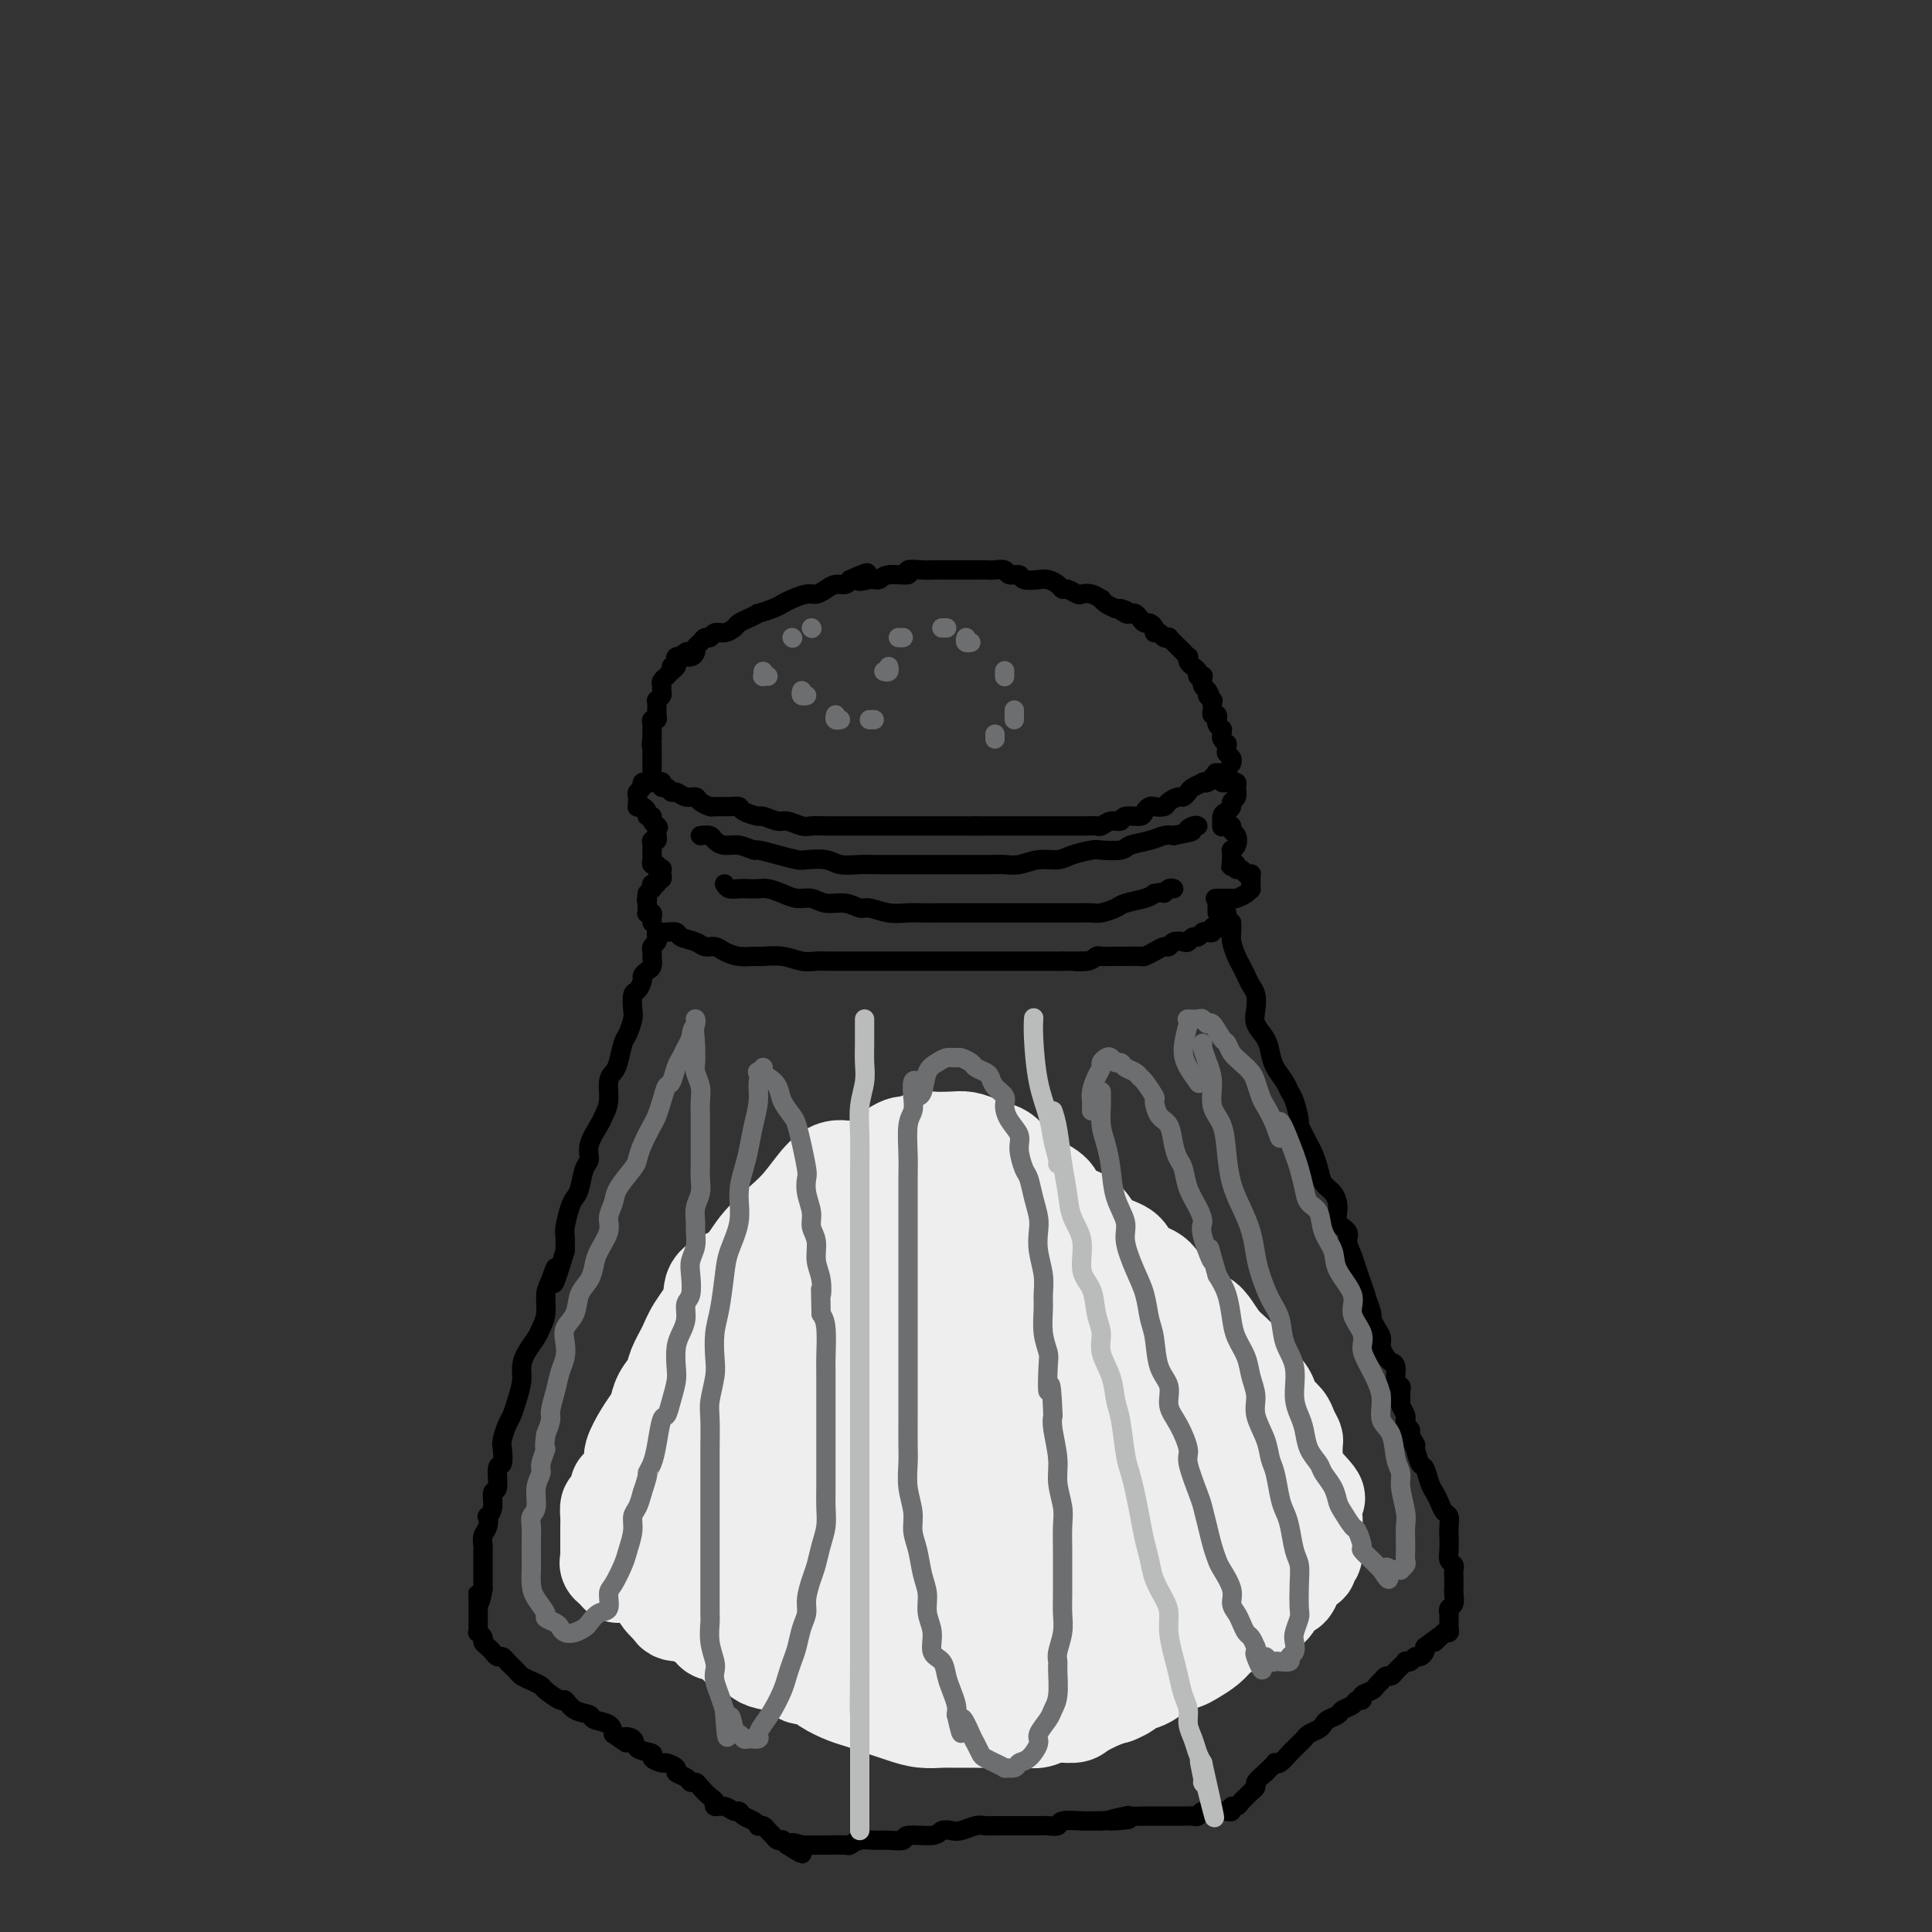 <svg viewBox='0 0 400 400' version='1.1' xmlns='http://www.w3.org/2000/svg' xmlns:xlink='http://www.w3.org/1999/xlink'><rect x="0" y="0" width="400" height="400" fill="#333333" stroke="none"/><g fill='none' stroke='rgb(0,0,0)' stroke-width='4' stroke-linecap='round' stroke-linejoin='round'><path d='M139,138c0.439,0.081 0.878,0.162 1,0c0.122,-0.162 -0.073,-0.568 0,-1c0.073,-0.432 0.415,-0.889 1,-1c0.585,-0.111 1.414,0.124 2,0c0.586,-0.124 0.931,-0.606 1,-1c0.069,-0.394 -0.137,-0.698 0,-1c0.137,-0.302 0.617,-0.602 1,-1c0.383,-0.398 0.670,-0.894 1,-1c0.330,-0.106 0.704,0.179 1,0c0.296,-0.179 0.516,-0.821 1,-1c0.484,-0.179 1.234,0.106 2,0c0.766,-0.106 1.547,-0.602 2,-1c0.453,-0.398 0.576,-0.698 1,-1c0.424,-0.302 1.149,-0.606 2,-1c0.851,-0.394 1.826,-0.879 2,-1c0.174,-0.121 -0.455,0.121 0,0c0.455,-0.121 1.995,-0.606 3,-1c1.005,-0.394 1.477,-0.697 2,-1c0.523,-0.303 1.099,-0.607 2,-1c0.901,-0.393 2.129,-0.875 3,-1c0.871,-0.125 1.385,0.107 2,0c0.615,-0.107 1.330,-0.555 2,-1c0.670,-0.445 1.296,-0.889 2,-1c0.704,-0.111 1.487,0.111 2,0c0.513,-0.111 0.757,-0.556 1,-1'/><path d='M176,120c6.084,-2.780 2.795,-0.730 2,0c-0.795,0.730 0.905,0.139 2,0c1.095,-0.139 1.585,0.173 2,0c0.415,-0.173 0.754,-0.831 2,-1c1.246,-0.169 3.397,0.151 4,0c0.603,-0.151 -0.344,-0.772 0,-1c0.344,-0.228 1.979,-0.061 3,0c1.021,0.061 1.429,0.016 2,0c0.571,-0.016 1.304,-0.004 2,0c0.696,0.004 1.355,0.001 2,0c0.645,-0.001 1.275,-0.000 2,0c0.725,0.000 1.546,-0.001 2,0c0.454,0.001 0.540,0.004 1,0c0.460,-0.004 1.293,-0.016 2,0c0.707,0.016 1.287,0.061 2,0c0.713,-0.061 1.560,-0.226 2,0c0.440,0.226 0.474,0.845 1,1c0.526,0.155 1.545,-0.152 2,0c0.455,0.152 0.346,0.763 1,1c0.654,0.237 2.072,0.101 3,0c0.928,-0.101 1.366,-0.167 2,0c0.634,0.167 1.465,0.567 2,1c0.535,0.433 0.776,0.900 1,1c0.224,0.100 0.432,-0.165 1,0c0.568,0.165 1.497,0.761 2,1c0.503,0.239 0.582,0.119 1,0c0.418,-0.119 1.176,-0.239 2,0c0.824,0.239 1.716,0.837 2,1c0.284,0.163 -0.039,-0.110 0,0c0.039,0.110 0.440,0.603 1,1c0.560,0.397 1.280,0.699 2,1'/><path d='M231,126c4.046,1.178 1.661,0.122 1,0c-0.661,-0.122 0.400,0.689 1,1c0.600,0.311 0.738,0.121 1,0c0.262,-0.121 0.649,-0.173 1,0c0.351,0.173 0.668,0.572 1,1c0.332,0.428 0.681,0.884 1,1c0.319,0.116 0.610,-0.109 1,0c0.390,0.109 0.879,0.551 1,1c0.121,0.449 -0.126,0.904 0,1c0.126,0.096 0.625,-0.167 1,0c0.375,0.167 0.625,0.766 1,1c0.375,0.234 0.874,0.104 1,0c0.126,-0.104 -0.120,-0.182 0,0c0.120,0.182 0.607,0.622 1,1c0.393,0.378 0.693,0.693 1,1c0.307,0.307 0.621,0.607 1,1c0.379,0.393 0.824,0.879 1,1c0.176,0.121 0.085,-0.121 0,0c-0.085,0.121 -0.163,0.607 0,1c0.163,0.393 0.565,0.693 1,1c0.435,0.307 0.901,0.621 1,1c0.099,0.379 -0.170,0.822 0,1c0.170,0.178 0.780,0.089 1,0c0.220,-0.089 0.049,-0.178 0,0c-0.049,0.178 0.025,0.625 0,1c-0.025,0.375 -0.150,0.679 0,1c0.150,0.321 0.575,0.661 1,1'/><path d='M250,143c1.177,1.864 0.119,1.024 0,1c-0.119,-0.024 0.699,0.768 1,1c0.301,0.232 0.084,-0.097 0,0c-0.084,0.097 -0.037,0.618 0,1c0.037,0.382 0.063,0.623 0,1c-0.063,0.377 -0.214,0.888 0,1c0.214,0.112 0.793,-0.176 1,0c0.207,0.176 0.041,0.817 0,1c-0.041,0.183 0.042,-0.091 0,0c-0.042,0.091 -0.208,0.549 0,1c0.208,0.451 0.792,0.895 1,1c0.208,0.105 0.042,-0.130 0,0c-0.042,0.130 0.042,0.626 0,1c-0.042,0.374 -0.208,0.625 0,1c0.208,0.375 0.792,0.874 1,1c0.208,0.126 0.042,-0.120 0,0c-0.042,0.120 0.041,0.607 0,1c-0.041,0.393 -0.207,0.693 0,1c0.207,0.307 0.786,0.621 1,1c0.214,0.379 0.061,0.823 0,1c-0.061,0.177 -0.031,0.089 0,0'/><path d='M144,135c-0.342,0.030 -0.684,0.060 -1,0c-0.316,-0.060 -0.607,-0.209 -1,0c-0.393,0.209 -0.889,0.777 -1,1c-0.111,0.223 0.164,0.101 0,0c-0.164,-0.101 -0.766,-0.181 -1,0c-0.234,0.181 -0.100,0.622 0,1c0.100,0.378 0.167,0.693 0,1c-0.167,0.307 -0.566,0.607 -1,1c-0.434,0.393 -0.901,0.879 -1,1c-0.099,0.121 0.171,-0.123 0,0c-0.171,0.123 -0.782,0.611 -1,1c-0.218,0.389 -0.044,0.678 0,1c0.044,0.322 -0.041,0.678 0,1c0.041,0.322 0.207,0.611 0,1c-0.207,0.389 -0.788,0.877 -1,1c-0.212,0.123 -0.056,-0.121 0,0c0.056,0.121 0.011,0.606 0,1c-0.011,0.394 0.011,0.697 0,1c-0.011,0.303 -0.056,0.607 0,1c0.056,0.393 0.211,0.875 0,1c-0.211,0.125 -0.789,-0.107 -1,0c-0.211,0.107 -0.057,0.554 0,1c0.057,0.446 0.015,0.893 0,1c-0.015,0.107 -0.004,-0.125 0,0c0.004,0.125 0.001,0.607 0,1c-0.001,0.393 -0.001,0.696 0,1'/><path d='M135,153c-0.309,2.096 -0.083,1.335 0,1c0.083,-0.335 0.022,-0.243 0,0c-0.022,0.243 -0.006,0.639 0,1c0.006,0.361 0.002,0.689 0,1c-0.002,0.311 -0.000,0.604 0,1c0.000,0.396 0.000,0.893 0,1c-0.000,0.107 -0.000,-0.178 0,0c0.000,0.178 0.000,0.818 0,1c-0.000,0.182 -0.000,-0.095 0,0c0.000,0.095 0.000,0.562 0,1c-0.000,0.438 -0.000,0.849 0,1c0.000,0.151 0.000,0.043 0,0c-0.000,-0.043 -0.000,-0.022 0,0'/><path d='M137,162c0.024,-0.122 0.047,-0.244 0,0c-0.047,0.244 -0.165,0.854 0,1c0.165,0.146 0.611,-0.172 1,0c0.389,0.172 0.719,0.833 1,1c0.281,0.167 0.513,-0.162 1,0c0.487,0.162 1.228,0.814 2,1c0.772,0.186 1.575,-0.094 2,0c0.425,0.094 0.471,0.560 1,1c0.529,0.440 1.540,0.853 2,1c0.460,0.147 0.369,0.029 1,0c0.631,-0.029 1.984,0.029 3,0c1.016,-0.029 1.694,-0.147 2,0c0.306,0.147 0.241,0.560 1,1c0.759,0.440 2.343,0.906 3,1c0.657,0.094 0.388,-0.185 1,0c0.612,0.185 2.106,0.834 3,1c0.894,0.166 1.188,-0.152 2,0c0.812,0.152 2.142,0.773 3,1c0.858,0.227 1.244,0.061 2,0c0.756,-0.061 1.882,-0.016 3,0c1.118,0.016 2.228,0.004 3,0c0.772,-0.004 1.207,-0.001 2,0c0.793,0.001 1.945,0.000 3,0c1.055,-0.000 2.015,-0.000 3,0c0.985,0.000 1.997,0.000 3,0c1.003,-0.000 1.997,-0.000 3,0c1.003,0.000 2.015,0.000 3,0c0.985,-0.000 1.945,-0.000 3,0c1.055,0.000 2.207,0.000 3,0c0.793,-0.000 1.227,-0.000 2,0c0.773,0.000 1.887,0.000 3,0'/><path d='M202,171c6.230,-0.000 3.805,-0.000 3,0c-0.805,0.000 0.010,0.000 1,0c0.990,-0.000 2.156,-0.000 3,0c0.844,0.000 1.367,0.000 2,0c0.633,-0.000 1.376,-0.000 2,0c0.624,0.000 1.129,0.000 2,0c0.871,-0.000 2.107,-0.000 3,0c0.893,0.000 1.443,0.001 2,0c0.557,-0.001 1.122,-0.004 2,0c0.878,0.004 2.071,0.016 3,0c0.929,-0.016 1.595,-0.061 2,0c0.405,0.061 0.550,0.227 1,0c0.450,-0.227 1.206,-0.848 2,-1c0.794,-0.152 1.628,0.166 2,0c0.372,-0.166 0.284,-0.815 1,-1c0.716,-0.185 2.237,0.095 3,0c0.763,-0.095 0.767,-0.564 1,-1c0.233,-0.436 0.696,-0.839 1,-1c0.304,-0.161 0.448,-0.081 1,0c0.552,0.081 1.510,0.162 2,0c0.490,-0.162 0.511,-0.568 1,-1c0.489,-0.432 1.445,-0.890 2,-1c0.555,-0.110 0.708,0.128 1,0c0.292,-0.128 0.722,-0.622 1,-1c0.278,-0.378 0.404,-0.641 1,-1c0.596,-0.359 1.662,-0.814 2,-1c0.338,-0.186 -0.050,-0.102 0,0c0.050,0.102 0.539,0.223 1,0c0.461,-0.223 0.893,-0.791 1,-1c0.107,-0.209 -0.112,-0.060 0,0c0.112,0.060 0.556,0.030 1,0'/><path d='M252,161c3.964,-1.486 1.874,-0.202 1,0c-0.874,0.202 -0.533,-0.678 0,-1c0.533,-0.322 1.259,-0.087 1,0c-0.259,0.087 -1.503,0.025 -2,0c-0.497,-0.025 -0.249,-0.012 0,0'/><path d='M135,161c0.122,0.424 0.244,0.849 0,1c-0.244,0.151 -0.854,0.029 -1,0c-0.146,-0.029 0.171,0.034 0,0c-0.171,-0.034 -0.830,-0.164 -1,0c-0.170,0.164 0.151,0.622 0,1c-0.151,0.378 -0.773,0.676 -1,1c-0.227,0.324 -0.058,0.675 0,1c0.058,0.325 0.006,0.626 0,1c-0.006,0.374 0.036,0.822 0,1c-0.036,0.178 -0.149,0.085 0,0c0.149,-0.085 0.561,-0.164 1,0c0.439,0.164 0.906,0.569 1,1c0.094,0.431 -0.185,0.886 0,1c0.185,0.114 0.833,-0.114 1,0c0.167,0.114 -0.147,0.569 0,1c0.147,0.431 0.756,0.837 1,1c0.244,0.163 0.122,0.081 0,0'/><path d='M136,171c0.618,0.724 0.162,0.036 0,0c-0.162,-0.036 -0.029,0.582 0,1c0.029,0.418 -0.045,0.638 0,1c0.045,0.362 0.208,0.867 0,1c-0.208,0.133 -0.788,-0.105 -1,0c-0.212,0.105 -0.057,0.553 0,1c0.057,0.447 0.014,0.894 0,1c-0.014,0.106 0.000,-0.130 0,0c-0.000,0.130 -0.015,0.627 0,1c0.015,0.373 0.060,0.622 0,1c-0.060,0.378 -0.226,0.885 0,1c0.226,0.115 0.845,-0.161 1,0c0.155,0.161 -0.155,0.760 0,1c0.155,0.240 0.775,0.121 1,0c0.225,-0.121 0.056,-0.244 0,0c-0.056,0.244 -0.000,0.854 0,1c0.000,0.146 -0.056,-0.172 0,0c0.056,0.172 0.225,0.835 0,1c-0.225,0.165 -0.844,-0.167 -1,0c-0.156,0.167 0.152,0.832 0,1c-0.152,0.168 -0.762,-0.161 -1,0c-0.238,0.161 -0.102,0.813 0,1c0.102,0.187 0.172,-0.089 0,0c-0.172,0.089 -0.586,0.545 -1,1'/><path d='M134,185c-0.310,2.344 -0.084,1.203 0,1c0.084,-0.203 0.026,0.533 0,1c-0.026,0.467 -0.021,0.664 0,1c0.021,0.336 0.058,0.812 0,1c-0.058,0.188 -0.212,0.089 0,0c0.212,-0.089 0.789,-0.167 1,0c0.211,0.167 0.057,0.581 0,1c-0.057,0.419 -0.015,0.844 0,1c0.015,0.156 0.004,0.045 0,0c-0.004,-0.045 -0.002,-0.022 0,0'/><path d='M253,161c-0.081,0.422 -0.161,0.845 0,1c0.161,0.155 0.565,0.044 1,0c0.435,-0.044 0.902,-0.019 1,0c0.098,0.019 -0.174,0.032 0,0c0.174,-0.032 0.793,-0.111 1,0c0.207,0.111 0.000,0.411 0,1c-0.000,0.589 0.206,1.466 0,2c-0.206,0.534 -0.826,0.725 -1,1c-0.174,0.275 0.096,0.634 0,1c-0.096,0.366 -0.559,0.739 -1,1c-0.441,0.261 -0.860,0.409 -1,1c-0.140,0.591 0.000,1.626 0,2c-0.000,0.374 -0.140,0.088 0,0c0.140,-0.088 0.560,0.021 1,0c0.440,-0.021 0.899,-0.173 1,0c0.101,0.173 -0.155,0.673 0,1c0.155,0.327 0.721,0.483 1,1c0.279,0.517 0.271,1.395 0,2c-0.271,0.605 -0.805,0.935 -1,1c-0.195,0.065 -0.053,-0.136 0,0c0.053,0.136 0.015,0.610 0,1c-0.015,0.390 -0.008,0.695 0,1'/><path d='M255,178c-0.219,2.719 -0.266,1.517 0,1c0.266,-0.517 0.846,-0.349 1,0c0.154,0.349 -0.116,0.878 0,1c0.116,0.122 0.620,-0.162 1,0c0.380,0.162 0.638,0.769 1,1c0.362,0.231 0.830,0.086 1,0c0.170,-0.086 0.044,-0.111 0,0c-0.044,0.111 -0.005,0.359 0,1c0.005,0.641 -0.024,1.674 0,2c0.024,0.326 0.100,-0.056 0,0c-0.100,0.056 -0.378,0.551 -1,1c-0.622,0.449 -1.589,0.852 -2,1c-0.411,0.148 -0.264,0.040 -1,0c-0.736,-0.040 -2.353,-0.011 -3,0c-0.647,0.011 -0.323,0.006 0,0'/><path d='M145,173c0.775,-0.081 1.550,-0.161 2,0c0.450,0.161 0.577,0.564 1,1c0.423,0.436 1.144,0.904 2,1c0.856,0.096 1.847,-0.181 3,0c1.153,0.181 2.467,0.819 3,1c0.533,0.181 0.285,-0.096 1,0c0.715,0.096 2.392,0.565 4,1c1.608,0.435 3.148,0.834 4,1c0.852,0.166 1.017,0.097 2,0c0.983,-0.097 2.783,-0.222 4,0c1.217,0.222 1.851,0.792 3,1c1.149,0.208 2.813,0.056 4,0c1.187,-0.056 1.897,-0.015 3,0c1.103,0.015 2.600,0.004 4,0c1.400,-0.004 2.703,-0.001 4,0c1.297,0.001 2.587,-0.000 4,0c1.413,0.000 2.947,0.001 4,0c1.053,-0.001 1.625,-0.004 3,0c1.375,0.004 3.555,0.016 5,0c1.445,-0.016 2.156,-0.060 3,0c0.844,0.060 1.820,0.222 3,0c1.180,-0.222 2.565,-0.830 4,-1c1.435,-0.170 2.920,0.099 4,0c1.080,-0.099 1.754,-0.565 3,-1c1.246,-0.435 3.064,-0.837 4,-1c0.936,-0.163 0.989,-0.086 2,0c1.011,0.086 2.981,0.180 4,0c1.019,-0.180 1.088,-0.636 2,-1c0.912,-0.364 2.669,-0.636 4,-1c1.331,-0.364 2.238,-0.818 3,-1c0.762,-0.182 1.381,-0.091 2,0'/><path d='M243,173c5.585,-1.094 3.549,-0.829 3,-1c-0.549,-0.171 0.391,-0.777 1,-1c0.609,-0.223 0.888,-0.064 1,0c0.112,0.064 0.056,0.032 0,0'/><path d='M150,183c0.244,0.422 0.487,0.844 1,1c0.513,0.156 1.295,0.044 2,0c0.705,-0.044 1.332,-0.022 2,0c0.668,0.022 1.375,0.043 2,0c0.625,-0.043 1.166,-0.151 2,0c0.834,0.151 1.959,0.561 3,1c1.041,0.439 1.998,0.906 3,1c1.002,0.094 2.049,-0.186 3,0c0.951,0.186 1.808,0.838 3,1c1.192,0.162 2.721,-0.167 4,0c1.279,0.167 2.310,0.829 3,1c0.690,0.171 1.041,-0.150 2,0c0.959,0.150 2.528,0.772 4,1c1.472,0.228 2.847,0.061 4,0c1.153,-0.061 2.084,-0.016 3,0c0.916,0.016 1.816,0.004 3,0c1.184,-0.004 2.652,-0.001 4,0c1.348,0.001 2.577,0.000 4,0c1.423,-0.000 3.042,-0.000 4,0c0.958,0.000 1.257,0.000 2,0c0.743,-0.000 1.931,0.000 3,0c1.069,-0.000 2.020,-0.000 3,0c0.980,0.000 1.991,0.001 3,0c1.009,-0.001 2.018,-0.003 3,0c0.982,0.003 1.938,0.012 3,0c1.062,-0.012 2.231,-0.045 3,0c0.769,0.045 1.137,0.167 2,0c0.863,-0.167 2.221,-0.622 3,-1c0.779,-0.378 0.979,-0.679 2,-1c1.021,-0.321 2.863,-0.663 4,-1c1.137,-0.337 1.568,-0.668 2,-1'/><path d='M239,185c2.420,-0.558 1.969,0.047 2,0c0.031,-0.047 0.544,-0.744 1,-1c0.456,-0.256 0.853,-0.069 1,0c0.147,0.069 0.042,0.020 0,0c-0.042,-0.020 -0.021,-0.010 0,0'/><path d='M136,193c0.368,-0.007 0.735,-0.013 1,0c0.265,0.013 0.427,0.046 1,0c0.573,-0.046 1.557,-0.171 2,0c0.443,0.171 0.344,0.637 1,1c0.656,0.363 2.065,0.623 3,1c0.935,0.377 1.395,0.872 2,1c0.605,0.128 1.354,-0.109 2,0c0.646,0.109 1.190,0.564 2,1c0.810,0.436 1.886,0.853 3,1c1.114,0.147 2.265,0.025 3,0c0.735,-0.025 1.053,0.046 2,0c0.947,-0.046 2.524,-0.208 4,0c1.476,0.208 2.850,0.788 4,1c1.150,0.212 2.076,0.057 3,0c0.924,-0.057 1.845,-0.015 3,0c1.155,0.015 2.545,0.004 4,0c1.455,-0.004 2.977,-0.001 4,0c1.023,0.001 1.547,0.000 3,0c1.453,-0.000 3.834,-0.000 5,0c1.166,0.000 1.116,0.000 2,0c0.884,-0.000 2.702,-0.000 4,0c1.298,0.000 2.076,0.000 3,0c0.924,-0.000 1.993,-0.000 3,0c1.007,0.000 1.953,0.000 3,0c1.047,-0.000 2.195,-0.000 3,0c0.805,0.000 1.265,0.000 2,0c0.735,-0.000 1.743,-0.000 3,0c1.257,0.000 2.761,0.000 4,0c1.239,-0.000 2.211,-0.000 3,0c0.789,0.000 1.394,0.000 2,0'/><path d='M220,199c8.942,-0.016 4.296,-0.057 3,0c-1.296,0.057 0.756,0.211 2,0c1.244,-0.211 1.679,-0.789 2,-1c0.321,-0.211 0.527,-0.057 1,0c0.473,0.057 1.211,0.016 2,0c0.789,-0.016 1.629,-0.007 2,0c0.371,0.007 0.274,0.012 1,0c0.726,-0.012 2.275,-0.041 3,0c0.725,0.041 0.627,0.151 1,0c0.373,-0.151 1.217,-0.563 2,-1c0.783,-0.437 1.505,-0.901 2,-1c0.495,-0.099 0.763,0.166 1,0c0.237,-0.166 0.445,-0.761 1,-1c0.555,-0.239 1.458,-0.120 2,0c0.542,0.120 0.722,0.242 1,0c0.278,-0.242 0.653,-0.849 1,-1c0.347,-0.151 0.667,0.152 1,0c0.333,-0.152 0.681,-0.759 1,-1c0.319,-0.241 0.611,-0.116 1,0c0.389,0.116 0.875,0.224 1,0c0.125,-0.224 -0.110,-0.778 0,-1c0.110,-0.222 0.566,-0.111 1,0c0.434,0.111 0.848,0.222 1,0c0.152,-0.222 0.044,-0.778 0,-1c-0.044,-0.222 -0.022,-0.111 0,0'/><path d='M252,187c0.000,0.311 0.000,0.622 0,1c0.000,0.378 0.000,0.822 0,1c0.000,0.178 0.000,0.089 0,0'/><path d='M254,189c0.000,0.339 0.000,0.679 0,1c0.000,0.321 -0.000,0.625 0,1c0.000,0.375 0.000,0.821 0,1c-0.000,0.179 0.000,0.089 0,0'/><path d='M137,193c0.000,0.000 -1.000,0.000 -1,0'/><path d='M136,193c-0.171,0.178 -0.099,0.624 0,1c0.099,0.376 0.223,0.682 0,1c-0.223,0.318 -0.795,0.648 -1,1c-0.205,0.352 -0.045,0.724 0,1c0.045,0.276 -0.026,0.454 0,1c0.026,0.546 0.148,1.460 0,2c-0.148,0.540 -0.565,0.706 -1,1c-0.435,0.294 -0.887,0.716 -1,1c-0.113,0.284 0.114,0.431 0,1c-0.114,0.569 -0.569,1.560 -1,2c-0.431,0.440 -0.836,0.328 -1,1c-0.164,0.672 -0.085,2.127 0,3c0.085,0.873 0.178,1.165 0,2c-0.178,0.835 -0.626,2.214 -1,3c-0.374,0.786 -0.674,0.979 -1,2c-0.326,1.021 -0.679,2.868 -1,4c-0.321,1.132 -0.609,1.547 -1,2c-0.391,0.453 -0.883,0.943 -1,2c-0.117,1.057 0.141,2.682 0,4c-0.141,1.318 -0.682,2.329 -1,3c-0.318,0.671 -0.414,1.002 -1,2c-0.586,0.998 -1.663,2.662 -2,4c-0.337,1.338 0.065,2.348 0,3c-0.065,0.652 -0.595,0.945 -1,2c-0.405,1.055 -0.683,2.873 -1,4c-0.317,1.127 -0.673,1.565 -1,2c-0.327,0.435 -0.624,0.869 -1,2c-0.376,1.131 -0.832,2.958 -1,4c-0.168,1.042 -0.048,1.298 0,2c0.048,0.702 0.024,1.851 0,3'/><path d='M117,259c-3.349,11.029 -2.221,5.602 -2,4c0.221,-1.602 -0.465,0.619 -1,2c-0.535,1.381 -0.920,1.920 -1,3c-0.080,1.080 0.146,2.701 0,4c-0.146,1.299 -0.665,2.275 -1,3c-0.335,0.725 -0.485,1.198 -1,2c-0.515,0.802 -1.395,1.934 -2,3c-0.605,1.066 -0.935,2.066 -1,3c-0.065,0.934 0.137,1.801 0,3c-0.137,1.199 -0.611,2.728 -1,4c-0.389,1.272 -0.692,2.285 -1,3c-0.308,0.715 -0.623,1.130 -1,2c-0.377,0.870 -0.818,2.195 -1,3c-0.182,0.805 -0.105,1.089 0,2c0.105,0.911 0.239,2.449 0,3c-0.239,0.551 -0.852,0.113 -1,1c-0.148,0.887 0.170,3.098 0,4c-0.170,0.902 -0.829,0.497 -1,1c-0.171,0.503 0.147,1.916 0,3c-0.147,1.084 -0.757,1.838 -1,2c-0.243,0.162 -0.118,-0.270 0,0c0.118,0.270 0.228,1.242 0,2c-0.228,0.758 -0.793,1.302 -1,2c-0.207,0.698 -0.055,1.549 0,2c0.055,0.451 0.015,0.502 0,1c-0.015,0.498 -0.004,1.442 0,2c0.004,0.558 0.001,0.730 0,1c-0.001,0.270 -0.000,0.639 0,1c0.000,0.361 0.000,0.712 0,1c-0.000,0.288 -0.000,0.511 0,1c0.000,0.489 0.000,1.245 0,2'/><path d='M100,329c-0.845,4.969 -0.959,1.892 -1,1c-0.041,-0.892 -0.011,0.401 0,1c0.011,0.599 0.003,0.503 0,1c-0.003,0.497 -0.001,1.586 0,2c0.001,0.414 0.000,0.152 0,0c-0.000,-0.152 0.000,-0.194 0,0c-0.000,0.194 -0.001,0.626 0,1c0.001,0.374 0.004,0.692 0,1c-0.004,0.308 -0.016,0.607 0,1c0.016,0.393 0.060,0.879 0,1c-0.060,0.121 -0.223,-0.122 0,0c0.223,0.122 0.833,0.611 1,1c0.167,0.389 -0.110,0.678 0,1c0.110,0.322 0.607,0.678 1,1c0.393,0.322 0.683,0.611 1,1c0.317,0.389 0.663,0.878 1,1c0.337,0.122 0.667,-0.122 1,0c0.333,0.122 0.669,0.610 1,1c0.331,0.390 0.656,0.682 1,1c0.344,0.318 0.706,0.661 1,1c0.294,0.339 0.520,0.673 1,1c0.480,0.327 1.213,0.646 2,1c0.787,0.354 1.627,0.743 2,1c0.373,0.257 0.279,0.383 1,1c0.721,0.617 2.257,1.724 3,2c0.743,0.276 0.693,-0.278 1,0c0.307,0.278 0.972,1.387 2,2c1.028,0.613 2.420,0.731 3,1c0.580,0.269 0.348,0.688 1,1c0.652,0.312 2.186,0.518 3,1c0.814,0.482 0.907,1.241 1,2'/><path d='M127,359c4.356,3.040 2.248,1.640 2,1c-0.248,-0.640 1.366,-0.521 2,0c0.634,0.521 0.287,1.445 1,2c0.713,0.555 2.486,0.740 3,1c0.514,0.260 -0.232,0.595 0,1c0.232,0.405 1.442,0.882 2,1c0.558,0.118 0.464,-0.122 1,0c0.536,0.122 1.702,0.607 2,1c0.298,0.393 -0.272,0.696 0,1c0.272,0.304 1.386,0.610 2,1c0.614,0.390 0.729,0.864 1,1c0.271,0.136 0.698,-0.065 1,0c0.302,0.065 0.479,0.394 1,1c0.521,0.606 1.386,1.487 2,2c0.614,0.513 0.977,0.659 1,1c0.023,0.341 -0.293,0.879 0,1c0.293,0.121 1.195,-0.175 2,0c0.805,0.175 1.512,0.821 2,1c0.488,0.179 0.757,-0.110 1,0c0.243,0.110 0.460,0.617 1,1c0.540,0.383 1.401,0.642 2,1c0.599,0.358 0.934,0.817 1,1c0.066,0.183 -0.137,0.091 0,0c0.137,-0.091 0.615,-0.182 1,0c0.385,0.182 0.677,0.636 1,1c0.323,0.364 0.678,0.636 1,1c0.322,0.364 0.612,0.819 1,1c0.388,0.181 0.874,0.087 1,0c0.126,-0.087 -0.107,-0.168 0,0c0.107,0.168 0.553,0.584 1,1'/><path d='M163,382c5.672,3.558 1.852,0.953 1,0c-0.852,-0.953 1.264,-0.255 2,0c0.736,0.255 0.092,0.069 0,0c-0.092,-0.069 0.368,-0.019 1,0c0.632,0.019 1.436,0.006 2,0c0.564,-0.006 0.888,-0.005 1,0c0.112,0.005 0.011,0.016 1,0c0.989,-0.016 3.068,-0.057 4,0c0.932,0.057 0.716,0.213 1,0c0.284,-0.213 1.066,-0.793 2,-1c0.934,-0.207 2.019,-0.040 3,0c0.981,0.040 1.859,-0.045 3,0c1.141,0.045 2.547,0.222 3,0c0.453,-0.222 -0.045,-0.843 1,-1c1.045,-0.157 3.635,0.150 5,0c1.365,-0.150 1.506,-0.758 2,-1c0.494,-0.242 1.340,-0.117 2,0c0.660,0.117 1.135,0.228 2,0c0.865,-0.228 2.119,-0.793 3,-1c0.881,-0.207 1.390,-0.055 2,0c0.610,0.055 1.322,0.015 2,0c0.678,-0.015 1.322,-0.004 2,0c0.678,0.004 1.391,0.002 2,0c0.609,-0.002 1.116,-0.004 2,0c0.884,0.004 2.145,0.015 3,0c0.855,-0.015 1.303,-0.057 2,0c0.697,0.057 1.643,0.211 2,0c0.357,-0.211 0.127,-0.789 1,-1c0.873,-0.211 2.850,-0.057 4,0c1.150,0.057 1.471,0.016 2,0c0.529,-0.016 1.264,-0.008 2,0'/><path d='M228,377c10.331,-0.713 3.657,0.005 2,0c-1.657,-0.005 1.702,-0.733 3,-1c1.298,-0.267 0.536,-0.071 1,0c0.464,0.071 2.153,0.019 3,0c0.847,-0.019 0.853,-0.005 1,0c0.147,0.005 0.434,0.001 1,0c0.566,-0.001 1.412,-0.000 2,0c0.588,0.000 0.917,0.000 1,0c0.083,-0.000 -0.080,-0.000 0,0c0.080,0.000 0.403,0.001 1,0c0.597,-0.001 1.468,-0.004 2,0c0.532,0.004 0.725,0.015 1,0c0.275,-0.015 0.633,-0.057 1,0c0.367,0.057 0.742,0.211 1,0c0.258,-0.211 0.398,-0.789 1,-1c0.602,-0.211 1.667,-0.057 2,0c0.333,0.057 -0.064,0.016 0,0c0.064,-0.016 0.591,-0.008 1,0c0.409,0.008 0.701,0.017 1,0c0.299,-0.017 0.605,-0.060 1,0c0.395,0.060 0.879,0.223 1,0c0.121,-0.223 -0.123,-0.833 0,-1c0.123,-0.167 0.611,0.110 1,0c0.389,-0.110 0.677,-0.606 1,-1c0.323,-0.394 0.680,-0.686 1,-1c0.320,-0.314 0.601,-0.651 1,-1c0.399,-0.349 0.915,-0.709 1,-1c0.085,-0.291 -0.261,-0.512 0,-1c0.261,-0.488 1.131,-1.244 2,-2'/><path d='M262,367c1.699,-1.683 1.947,-1.890 2,-2c0.053,-0.110 -0.088,-0.124 0,0c0.088,0.124 0.405,0.384 1,0c0.595,-0.384 1.468,-1.412 2,-2c0.532,-0.588 0.724,-0.735 1,-1c0.276,-0.265 0.638,-0.648 1,-1c0.362,-0.352 0.726,-0.672 1,-1c0.274,-0.328 0.459,-0.665 1,-1c0.541,-0.335 1.439,-0.667 2,-1c0.561,-0.333 0.784,-0.666 1,-1c0.216,-0.334 0.425,-0.668 1,-1c0.575,-0.332 1.517,-0.663 2,-1c0.483,-0.337 0.506,-0.682 1,-1c0.494,-0.318 1.460,-0.610 2,-1c0.540,-0.390 0.655,-0.878 1,-1c0.345,-0.122 0.918,0.122 1,0c0.082,-0.122 -0.329,-0.611 0,-1c0.329,-0.389 1.398,-0.678 2,-1c0.602,-0.322 0.739,-0.678 1,-1c0.261,-0.322 0.647,-0.611 1,-1c0.353,-0.389 0.673,-0.878 1,-1c0.327,-0.122 0.661,0.125 1,0c0.339,-0.125 0.682,-0.621 1,-1c0.318,-0.379 0.610,-0.641 1,-1c0.390,-0.359 0.878,-0.813 1,-1c0.122,-0.187 -0.121,-0.106 0,0c0.121,0.106 0.607,0.235 1,0c0.393,-0.235 0.693,-0.836 1,-1c0.307,-0.164 0.621,0.110 1,0c0.379,-0.110 0.823,-0.603 1,-1c0.177,-0.397 0.089,-0.699 0,-1'/><path d='M295,341c5.509,-4.205 2.783,-1.718 2,-1c-0.783,0.718 0.379,-0.332 1,-1c0.621,-0.668 0.702,-0.952 1,-1c0.298,-0.048 0.812,0.141 1,0c0.188,-0.141 0.051,-0.611 0,-1c-0.051,-0.389 -0.015,-0.696 0,-1c0.015,-0.304 0.008,-0.605 0,-1c-0.008,-0.395 -0.016,-0.883 0,-1c0.016,-0.117 0.057,0.138 0,0c-0.057,-0.138 -0.211,-0.670 0,-1c0.211,-0.330 0.788,-0.459 1,-1c0.212,-0.541 0.058,-1.493 0,-2c-0.058,-0.507 -0.019,-0.569 0,-1c0.019,-0.431 0.019,-1.231 0,-2c-0.019,-0.769 -0.058,-1.508 0,-2c0.058,-0.492 0.211,-0.736 0,-1c-0.211,-0.264 -0.788,-0.547 -1,-1c-0.212,-0.453 -0.060,-1.076 0,-2c0.060,-0.924 0.027,-2.148 0,-3c-0.027,-0.852 -0.049,-1.331 0,-2c0.049,-0.669 0.168,-1.529 0,-2c-0.168,-0.471 -0.622,-0.554 -1,-1c-0.378,-0.446 -0.679,-1.255 -1,-2c-0.321,-0.745 -0.664,-1.425 -1,-2c-0.336,-0.575 -0.667,-1.046 -1,-2c-0.333,-0.954 -0.667,-2.391 -1,-3c-0.333,-0.609 -0.664,-0.390 -1,-1c-0.336,-0.610 -0.678,-2.050 -1,-3c-0.322,-0.950 -0.625,-1.410 -1,-2c-0.375,-0.590 -0.821,-1.312 -1,-2c-0.179,-0.688 -0.089,-1.344 0,-2'/><path d='M255,191c0.002,0.442 0.003,0.885 0,1c-0.003,0.115 -0.012,-0.096 0,0c0.012,0.096 0.045,0.501 0,1c-0.045,0.499 -0.167,1.092 0,2c0.167,0.908 0.623,2.129 1,3c0.377,0.871 0.676,1.391 1,2c0.324,0.609 0.673,1.307 1,2c0.327,0.693 0.630,1.382 1,2c0.370,0.618 0.806,1.166 1,2c0.194,0.834 0.145,1.955 0,3c-0.145,1.045 -0.386,2.013 0,3c0.386,0.987 1.399,1.994 2,3c0.601,1.006 0.791,2.010 1,3c0.209,0.990 0.439,1.965 1,3c0.561,1.035 1.455,2.130 2,3c0.545,0.870 0.741,1.515 1,2c0.259,0.485 0.580,0.811 1,2c0.420,1.189 0.939,3.241 1,4c0.061,0.759 -0.335,0.224 0,1c0.335,0.776 1.403,2.865 2,4c0.597,1.135 0.725,1.318 1,2c0.275,0.682 0.699,1.863 1,3c0.301,1.137 0.481,2.230 1,3c0.519,0.770 1.378,1.217 2,2c0.622,0.783 1.007,1.903 1,3c-0.007,1.097 -0.405,2.170 0,3c0.405,0.830 1.614,1.418 2,2c0.386,0.582 -0.050,1.157 0,2c0.050,0.843 0.586,1.955 1,3c0.414,1.045 0.707,2.022 1,3'/><path d='M281,263c3.973,11.203 0.906,3.210 0,1c-0.906,-2.210 0.348,1.361 1,3c0.652,1.639 0.700,1.345 1,2c0.300,0.655 0.850,2.258 1,3c0.150,0.742 -0.100,0.622 0,1c0.100,0.378 0.551,1.254 1,2c0.449,0.746 0.895,1.364 1,2c0.105,0.636 -0.130,1.291 0,2c0.130,0.709 0.627,1.471 1,2c0.373,0.529 0.622,0.823 1,1c0.378,0.177 0.886,0.236 1,1c0.114,0.764 -0.167,2.231 0,3c0.167,0.769 0.781,0.839 1,1c0.219,0.161 0.045,0.411 0,1c-0.045,0.589 0.041,1.516 0,2c-0.041,0.484 -0.208,0.525 0,1c0.208,0.475 0.792,1.384 1,2c0.208,0.616 0.041,0.937 0,1c-0.041,0.063 0.045,-0.133 0,0c-0.045,0.133 -0.222,0.596 0,1c0.222,0.404 0.844,0.749 1,1c0.156,0.251 -0.154,0.407 0,1c0.154,0.593 0.772,1.621 1,2c0.228,0.379 0.065,0.108 0,0c-0.065,-0.108 -0.033,-0.054 0,0'/></g>
<g fill='none' stroke='rgb(238,238,238)' stroke-width='20' stroke-linecap='round' stroke-linejoin='round'><path d='M128,326c-0.086,-0.383 -0.171,-0.767 0,-1c0.171,-0.233 0.599,-0.317 1,-1c0.401,-0.683 0.774,-1.966 1,-3c0.226,-1.034 0.306,-1.821 1,-3c0.694,-1.179 2.001,-2.751 3,-4c0.999,-1.249 1.689,-2.175 2,-3c0.311,-0.825 0.244,-1.550 1,-3c0.756,-1.450 2.336,-3.627 3,-5c0.664,-1.373 0.414,-1.943 1,-3c0.586,-1.057 2.009,-2.602 3,-4c0.991,-1.398 1.548,-2.649 2,-4c0.452,-1.351 0.797,-2.803 1,-4c0.203,-1.197 0.263,-2.139 1,-3c0.737,-0.861 2.151,-1.640 3,-3c0.849,-1.360 1.135,-3.299 2,-5c0.865,-1.701 2.311,-3.164 3,-4c0.689,-0.836 0.623,-1.047 1,-2c0.377,-0.953 1.199,-2.649 2,-4c0.801,-1.351 1.581,-2.357 2,-3c0.419,-0.643 0.478,-0.922 1,-2c0.522,-1.078 1.509,-2.956 2,-4c0.491,-1.044 0.488,-1.255 1,-2c0.512,-0.745 1.539,-2.024 2,-3c0.461,-0.976 0.355,-1.647 1,-2c0.645,-0.353 2.041,-0.386 3,-1c0.959,-0.614 1.479,-1.807 2,-3'/><path d='M173,247c4.447,-6.143 3.064,-2.500 3,-2c-0.064,0.500 1.191,-2.143 2,-3c0.809,-0.857 1.170,0.073 2,0c0.830,-0.073 2.127,-1.148 3,-2c0.873,-0.852 1.320,-1.482 2,-2c0.680,-0.518 1.592,-0.923 2,-1c0.408,-0.077 0.311,0.175 1,0c0.689,-0.175 2.165,-0.776 3,-1c0.835,-0.224 1.028,-0.071 2,0c0.972,0.071 2.722,0.060 4,0c1.278,-0.060 2.085,-0.168 3,0c0.915,0.168 1.940,0.611 3,1c1.060,0.389 2.156,0.723 3,1c0.844,0.277 1.438,0.496 2,1c0.562,0.504 1.093,1.293 2,2c0.907,0.707 2.190,1.330 3,2c0.810,0.670 1.147,1.386 2,2c0.853,0.614 2.222,1.127 3,2c0.778,0.873 0.965,2.105 2,3c1.035,0.895 2.919,1.451 4,2c1.081,0.549 1.361,1.090 2,2c0.639,0.910 1.638,2.187 3,3c1.362,0.813 3.088,1.161 4,2c0.912,0.839 1.009,2.169 2,3c0.991,0.831 2.874,1.164 4,2c1.126,0.836 1.495,2.177 2,3c0.505,0.823 1.146,1.129 2,2c0.854,0.871 1.920,2.306 3,3c1.080,0.694 2.176,0.649 3,1c0.824,0.351 1.378,1.100 2,2c0.622,0.900 1.311,1.950 2,3'/><path d='M253,278c7.633,6.832 3.215,3.914 2,3c-1.215,-0.914 0.774,0.178 2,1c1.226,0.822 1.689,1.375 2,2c0.311,0.625 0.468,1.322 1,2c0.532,0.678 1.438,1.336 2,2c0.562,0.664 0.781,1.334 1,2c0.219,0.666 0.437,1.328 1,2c0.563,0.672 1.471,1.353 2,2c0.529,0.647 0.678,1.259 1,2c0.322,0.741 0.818,1.611 1,2c0.182,0.389 0.049,0.297 0,1c-0.049,0.703 -0.013,2.201 0,3c0.013,0.799 0.004,0.899 0,1c-0.004,0.101 -0.004,0.202 0,1c0.004,0.798 0.013,2.294 0,3c-0.013,0.706 -0.048,0.622 0,1c0.048,0.378 0.179,1.220 0,2c-0.179,0.780 -0.668,1.500 -1,2c-0.332,0.500 -0.506,0.782 -1,1c-0.494,0.218 -1.308,0.373 -2,1c-0.692,0.627 -1.263,1.726 -2,2c-0.737,0.274 -1.642,-0.278 -2,0c-0.358,0.278 -0.171,1.385 -1,2c-0.829,0.615 -2.676,0.739 -4,1c-1.324,0.261 -2.126,0.658 -3,1c-0.874,0.342 -1.819,0.627 -3,1c-1.181,0.373 -2.598,0.832 -4,1c-1.402,0.168 -2.788,0.045 -4,0c-1.212,-0.045 -2.249,-0.012 -4,0c-1.751,0.012 -4.214,0.003 -6,0c-1.786,-0.003 -2.893,-0.002 -4,0'/><path d='M227,322c-4.302,0.155 -4.058,0.041 -5,0c-0.942,-0.041 -3.069,-0.011 -5,0c-1.931,0.011 -3.667,0.003 -5,0c-1.333,-0.003 -2.264,-0.001 -4,0c-1.736,0.001 -4.277,0.001 -6,0c-1.723,-0.001 -2.627,-0.001 -4,0c-1.373,0.001 -3.213,0.004 -5,0c-1.787,-0.004 -3.520,-0.015 -5,0c-1.480,0.015 -2.706,0.057 -4,0c-1.294,-0.057 -2.657,-0.212 -4,0c-1.343,0.212 -2.665,0.793 -4,1c-1.335,0.207 -2.683,0.041 -4,0c-1.317,-0.041 -2.603,0.041 -4,0c-1.397,-0.041 -2.905,-0.207 -4,0c-1.095,0.207 -1.778,0.788 -3,1c-1.222,0.212 -2.985,0.057 -4,0c-1.015,-0.057 -1.284,-0.015 -2,0c-0.716,0.015 -1.878,0.003 -3,0c-1.122,-0.003 -2.202,0.003 -3,0c-0.798,-0.003 -1.313,-0.016 -2,0c-0.687,0.016 -1.546,0.060 -2,0c-0.454,-0.060 -0.503,-0.223 -1,0c-0.497,0.223 -1.444,0.833 -2,1c-0.556,0.167 -0.723,-0.110 -1,0c-0.277,0.110 -0.666,0.607 -1,1c-0.334,0.393 -0.613,0.682 -1,1c-0.387,0.318 -0.883,0.665 -1,1c-0.117,0.335 0.144,0.657 0,1c-0.144,0.343 -0.693,0.708 -1,1c-0.307,0.292 -0.374,0.512 0,1c0.374,0.488 1.187,1.244 2,2'/><path d='M139,333c0.318,1.123 1.115,0.930 2,1c0.885,0.070 1.860,0.404 3,1c1.140,0.596 2.446,1.455 3,2c0.554,0.545 0.358,0.776 1,1c0.642,0.224 2.124,0.442 3,1c0.876,0.558 1.147,1.458 2,2c0.853,0.542 2.287,0.728 3,1c0.713,0.272 0.704,0.632 1,1c0.296,0.368 0.896,0.745 2,1c1.104,0.255 2.711,0.387 4,1c1.289,0.613 2.259,1.708 3,2c0.741,0.292 1.251,-0.220 2,0c0.749,0.220 1.737,1.172 3,2c1.263,0.828 2.802,1.531 4,2c1.198,0.469 2.056,0.704 3,1c0.944,0.296 1.975,0.654 3,1c1.025,0.346 2.044,0.681 3,1c0.956,0.319 1.850,0.621 3,1c1.150,0.379 2.558,0.833 4,1c1.442,0.167 2.920,0.045 4,0c1.080,-0.045 1.762,-0.012 3,0c1.238,0.012 3.031,0.004 4,0c0.969,-0.004 1.115,-0.005 2,0c0.885,0.005 2.510,0.016 4,0c1.490,-0.016 2.844,-0.059 4,0c1.156,0.059 2.112,0.219 3,0c0.888,-0.219 1.708,-0.818 3,-1c1.292,-0.182 3.058,0.054 4,0c0.942,-0.054 1.061,-0.399 2,-1c0.939,-0.601 2.697,-1.457 4,-2c1.303,-0.543 2.152,-0.771 3,-1'/><path d='M231,351c3.016,-1.195 2.555,-1.682 3,-2c0.445,-0.318 1.795,-0.466 3,-1c1.205,-0.534 2.266,-1.456 3,-2c0.734,-0.544 1.141,-0.712 2,-1c0.859,-0.288 2.171,-0.696 3,-1c0.829,-0.304 1.175,-0.505 2,-1c0.825,-0.495 2.127,-1.285 3,-2c0.873,-0.715 1.315,-1.355 2,-2c0.685,-0.645 1.611,-1.294 3,-2c1.389,-0.706 3.240,-1.470 4,-2c0.760,-0.530 0.427,-0.827 1,-1c0.573,-0.173 2.051,-0.221 3,-1c0.949,-0.779 1.367,-2.290 2,-3c0.633,-0.710 1.480,-0.620 2,-1c0.520,-0.380 0.713,-1.229 1,-2c0.287,-0.771 0.669,-1.463 1,-2c0.331,-0.537 0.610,-0.918 1,-1c0.390,-0.082 0.890,0.137 1,0c0.110,-0.137 -0.169,-0.629 0,-1c0.169,-0.371 0.787,-0.621 1,-1c0.213,-0.379 0.019,-0.886 0,-1c-0.019,-0.114 0.135,0.167 0,0c-0.135,-0.167 -0.559,-0.780 -1,-1c-0.441,-0.220 -0.898,-0.045 -2,0c-1.102,0.045 -2.849,-0.038 -5,0c-2.151,0.038 -4.706,0.198 -7,1c-2.294,0.802 -4.326,2.246 -7,3c-2.674,0.754 -5.989,0.818 -10,2c-4.011,1.182 -8.717,3.480 -13,5c-4.283,1.520 -8.141,2.260 -12,3'/><path d='M215,334c-8.341,2.708 -8.193,2.978 -10,4c-1.807,1.022 -5.571,2.796 -8,4c-2.429,1.204 -3.525,1.839 -5,2c-1.475,0.161 -3.330,-0.153 -4,0c-0.670,0.153 -0.156,0.772 0,1c0.156,0.228 -0.045,0.065 1,0c1.045,-0.065 3.337,-0.031 7,-1c3.663,-0.969 8.699,-2.940 13,-4c4.301,-1.060 7.868,-1.210 11,-2c3.132,-0.790 5.830,-2.219 8,-3c2.170,-0.781 3.813,-0.913 5,-1c1.187,-0.087 1.919,-0.129 2,0c0.081,0.129 -0.488,0.428 -2,1c-1.512,0.572 -3.966,1.415 -6,2c-2.034,0.585 -3.646,0.911 -7,1c-3.354,0.089 -8.449,-0.059 -12,0c-3.551,0.059 -5.559,0.324 -8,0c-2.441,-0.324 -5.314,-1.236 -9,-2c-3.686,-0.764 -8.185,-1.381 -11,-2c-2.815,-0.619 -3.945,-1.239 -6,-2c-2.055,-0.761 -5.035,-1.664 -7,-2c-1.965,-0.336 -2.915,-0.104 -4,0c-1.085,0.104 -2.303,0.080 -1,0c1.303,-0.080 5.129,-0.216 9,0c3.871,0.216 7.789,0.784 12,0c4.211,-0.784 8.716,-2.922 12,-4c3.284,-1.078 5.346,-1.098 8,-2c2.654,-0.902 5.901,-2.686 8,-4c2.099,-1.314 3.049,-2.157 4,-3'/><path d='M215,317c5.001,-2.475 1.504,-2.162 0,-3c-1.504,-0.838 -1.014,-2.827 -3,-5c-1.986,-2.173 -6.448,-4.530 -10,-6c-3.552,-1.470 -6.195,-2.052 -11,-2c-4.805,0.052 -11.772,0.740 -16,2c-4.228,1.260 -5.718,3.093 -8,5c-2.282,1.907 -5.356,3.888 -7,5c-1.644,1.112 -1.859,1.356 -2,2c-0.141,0.644 -0.207,1.688 1,2c1.207,0.312 3.686,-0.107 7,-1c3.314,-0.893 7.463,-2.261 12,-5c4.537,-2.739 9.461,-6.850 13,-10c3.539,-3.150 5.693,-5.340 8,-8c2.307,-2.660 4.767,-5.788 6,-10c1.233,-4.212 1.238,-9.506 1,-13c-0.238,-3.494 -0.720,-5.188 -2,-7c-1.280,-1.812 -3.358,-3.741 -5,-5c-1.642,-1.259 -2.849,-1.847 -7,0c-4.151,1.847 -11.245,6.130 -16,11c-4.755,4.870 -7.171,10.326 -10,16c-2.829,5.674 -6.073,11.567 -8,16c-1.927,4.433 -2.538,7.405 -3,9c-0.462,1.595 -0.776,1.812 -1,2c-0.224,0.188 -0.360,0.345 0,1c0.360,0.655 1.214,1.807 3,0c1.786,-1.807 4.504,-6.571 7,-10c2.496,-3.429 4.771,-5.521 7,-9c2.229,-3.479 4.412,-8.345 6,-13c1.588,-4.655 2.581,-9.099 3,-12c0.419,-2.901 0.262,-4.257 0,-5c-0.262,-0.743 -0.631,-0.871 -1,-1'/><path d='M179,263c-0.634,-2.427 -3.218,0.507 -6,4c-2.782,3.493 -5.760,7.546 -9,14c-3.240,6.454 -6.740,15.310 -9,22c-2.260,6.690 -3.278,11.213 -4,14c-0.722,2.787 -1.147,3.839 -1,5c0.147,1.161 0.865,2.430 2,3c1.135,0.570 2.687,0.442 5,-1c2.313,-1.442 5.385,-4.198 10,-7c4.615,-2.802 10.771,-5.652 15,-9c4.229,-3.348 6.531,-7.196 9,-11c2.469,-3.804 5.104,-7.565 7,-11c1.896,-3.435 3.053,-6.544 4,-9c0.947,-2.456 1.683,-4.260 2,-5c0.317,-0.740 0.215,-0.415 0,0c-0.215,0.415 -0.542,0.921 -1,5c-0.458,4.079 -1.046,11.730 -1,16c0.046,4.270 0.725,5.159 2,7c1.275,1.841 3.144,4.636 6,7c2.856,2.364 6.698,4.298 9,5c2.302,0.702 3.064,0.171 5,0c1.936,-0.171 5.048,0.017 7,0c1.952,-0.017 2.746,-0.240 4,-1c1.254,-0.760 2.967,-2.055 4,-3c1.033,-0.945 1.385,-1.538 2,-2c0.615,-0.462 1.493,-0.793 1,-3c-0.493,-2.207 -2.357,-6.289 -5,-10c-2.643,-3.711 -6.065,-7.050 -9,-10c-2.935,-2.950 -5.385,-5.512 -9,-8c-3.615,-2.488 -8.396,-4.900 -13,-7c-4.604,-2.100 -9.030,-3.886 -12,-5c-2.970,-1.114 -4.485,-1.557 -6,-2'/><path d='M188,261c-5.701,-2.362 -4.453,-1.266 -4,-1c0.453,0.266 0.112,-0.298 0,0c-0.112,0.298 0.006,1.459 2,3c1.994,1.541 5.864,3.464 11,6c5.136,2.536 11.539,5.686 17,8c5.461,2.314 9.978,3.790 14,5c4.022,1.210 7.547,2.152 11,4c3.453,1.848 6.834,4.602 9,6c2.166,1.398 3.116,1.439 4,2c0.884,0.561 1.703,1.641 3,3c1.297,1.359 3.072,2.996 4,4c0.928,1.004 1.008,1.373 1,2c-0.008,0.627 -0.105,1.510 0,2c0.105,0.490 0.411,0.587 0,1c-0.411,0.413 -1.541,1.143 -3,1c-1.459,-0.143 -3.248,-1.160 -6,-4c-2.752,-2.840 -6.467,-7.503 -9,-11c-2.533,-3.497 -3.885,-5.827 -6,-9c-2.115,-3.173 -4.992,-7.187 -7,-10c-2.008,-2.813 -3.147,-4.424 -4,-6c-0.853,-1.576 -1.420,-3.118 -2,-4c-0.580,-0.882 -1.174,-1.105 -1,-1c0.174,0.105 1.118,0.536 3,2c1.882,1.464 4.704,3.960 8,7c3.296,3.040 7.065,6.624 10,10c2.935,3.376 5.035,6.543 8,9c2.965,2.457 6.795,4.205 9,6c2.205,1.795 2.786,3.637 4,5c1.214,1.363 3.061,2.247 4,3c0.939,0.753 0.969,1.377 1,2'/><path d='M269,306c7.116,7.118 1.907,3.412 0,2c-1.907,-1.412 -0.511,-0.532 0,0c0.511,0.532 0.137,0.714 0,1c-0.137,0.286 -0.038,0.675 0,1c0.038,0.325 0.013,0.588 0,1c-0.013,0.412 -0.015,0.975 0,2c0.015,1.025 0.046,2.511 0,3c-0.046,0.489 -0.171,-0.019 0,0c0.171,0.019 0.636,0.566 1,1c0.364,0.434 0.628,0.755 1,1c0.372,0.245 0.853,0.414 1,0c0.147,-0.414 -0.041,-1.410 0,-2c0.041,-0.590 0.309,-0.775 0,-2c-0.309,-1.225 -1.197,-3.490 -2,-5c-0.803,-1.510 -1.521,-2.266 -2,-3c-0.479,-0.734 -0.718,-1.447 -1,-2c-0.282,-0.553 -0.609,-0.945 -1,-1c-0.391,-0.055 -0.848,0.229 -1,0c-0.152,-0.229 0.001,-0.969 0,-1c-0.001,-0.031 -0.155,0.649 0,1c0.155,0.351 0.619,0.373 1,1c0.381,0.627 0.679,1.859 1,3c0.321,1.141 0.663,2.192 1,3c0.337,0.808 0.668,1.374 1,2c0.332,0.626 0.666,1.313 1,2'/><path d='M270,314c0.785,2.151 0.746,2.029 1,2c0.254,-0.029 0.801,0.034 1,0c0.199,-0.034 0.049,-0.164 0,0c-0.049,0.164 0.003,0.624 0,1c-0.003,0.376 -0.061,0.670 0,1c0.061,0.330 0.242,0.697 0,1c-0.242,0.303 -0.907,0.541 -1,0c-0.093,-0.541 0.387,-1.862 0,-3c-0.387,-1.138 -1.640,-2.092 -2,-3c-0.360,-0.908 0.174,-1.768 0,-3c-0.174,-1.232 -1.054,-2.836 -2,-4c-0.946,-1.164 -1.956,-1.890 -3,-3c-1.044,-1.110 -2.121,-2.605 -4,-4c-1.879,-1.395 -4.561,-2.690 -7,-4c-2.439,-1.310 -4.637,-2.634 -7,-4c-2.363,-1.366 -4.891,-2.775 -8,-4c-3.109,-1.225 -6.797,-2.266 -10,-3c-3.203,-0.734 -5.919,-1.160 -8,-1c-2.081,0.160 -3.526,0.906 -5,2c-1.474,1.094 -2.979,2.537 -3,6c-0.021,3.463 1.440,8.945 3,12c1.560,3.055 3.220,3.682 5,5c1.780,1.318 3.681,3.325 6,4c2.319,0.675 5.057,0.016 7,0c1.943,-0.016 3.093,0.612 4,0c0.907,-0.612 1.573,-2.463 2,-4c0.427,-1.537 0.615,-2.760 0,-5c-0.615,-2.240 -2.033,-5.497 -4,-8c-1.967,-2.503 -4.484,-4.251 -7,-6'/><path d='M228,289c-2.373,-1.712 -4.804,-2.992 -7,-4c-2.196,-1.008 -4.156,-1.745 -6,-1c-1.844,0.745 -3.572,2.970 -5,5c-1.428,2.030 -2.556,3.863 -3,6c-0.444,2.137 -0.203,4.578 0,6c0.203,1.422 0.370,1.825 1,2c0.630,0.175 1.723,0.124 3,0c1.277,-0.124 2.736,-0.319 4,-2c1.264,-1.681 2.332,-4.846 3,-7c0.668,-2.154 0.935,-3.295 0,-6c-0.935,-2.705 -3.073,-6.974 -5,-10c-1.927,-3.026 -3.644,-4.810 -6,-7c-2.356,-2.190 -5.351,-4.787 -7,-6c-1.649,-1.213 -1.951,-1.044 -4,-1c-2.049,0.044 -5.846,-0.039 -8,1c-2.154,1.039 -2.664,3.199 -3,6c-0.336,2.801 -0.498,6.241 0,8c0.498,1.759 1.657,1.836 3,2c1.343,0.164 2.870,0.415 5,0c2.130,-0.415 4.863,-1.497 7,-3c2.137,-1.503 3.680,-3.428 5,-5c1.320,-1.572 2.418,-2.792 3,-5c0.582,-2.208 0.647,-5.405 0,-8c-0.647,-2.595 -2.007,-4.588 -3,-6c-0.993,-1.412 -1.621,-2.243 -3,-3c-1.379,-0.757 -3.510,-1.440 -6,-1c-2.490,0.440 -5.337,2.005 -7,5c-1.663,2.995 -2.140,7.422 -3,13c-0.860,5.578 -2.103,12.308 -2,17c0.103,4.692 1.551,7.346 3,10'/><path d='M187,295c0.904,2.796 1.663,4.785 3,6c1.337,1.215 3.251,1.658 5,2c1.749,0.342 3.333,0.585 5,0c1.667,-0.585 3.417,-1.999 5,-4c1.583,-2.001 2.997,-4.591 4,-7c1.003,-2.409 1.593,-4.638 2,-8c0.407,-3.362 0.630,-7.857 0,-11c-0.630,-3.143 -2.114,-4.933 -3,-7c-0.886,-2.067 -1.175,-4.410 -2,-6c-0.825,-1.590 -2.186,-2.427 -3,-3c-0.814,-0.573 -1.080,-0.883 -2,-1c-0.920,-0.117 -2.495,-0.043 -3,0c-0.505,0.043 0.061,0.054 0,0c-0.061,-0.054 -0.748,-0.172 -1,0c-0.252,0.172 -0.067,0.634 0,1c0.067,0.366 0.018,0.637 0,1c-0.018,0.363 -0.005,0.818 0,1c0.005,0.182 0.003,0.091 0,0'/><path d='M179,246c0.114,0.204 0.228,0.409 0,0c-0.228,-0.409 -0.797,-1.430 -1,-2c-0.203,-0.570 -0.039,-0.689 0,-1c0.039,-0.311 -0.045,-0.816 0,-1c0.045,-0.184 0.220,-0.049 0,0c-0.220,0.049 -0.835,0.012 -1,0c-0.165,-0.012 0.119,0.000 0,0c-0.119,-0.000 -0.643,-0.012 -1,0c-0.357,0.012 -0.548,0.049 -1,0c-0.452,-0.049 -1.167,-0.185 -2,0c-0.833,0.185 -1.785,0.689 -3,2c-1.215,1.311 -2.694,3.428 -4,5c-1.306,1.572 -2.438,2.600 -4,4c-1.562,1.400 -3.553,3.172 -5,5c-1.447,1.828 -2.351,3.713 -4,5c-1.649,1.287 -4.042,1.975 -5,3c-0.958,1.025 -0.479,2.385 -1,4c-0.521,1.615 -2.041,3.485 -3,5c-0.959,1.515 -1.356,2.675 -2,4c-0.644,1.325 -1.534,2.816 -2,4c-0.466,1.184 -0.509,2.062 -1,3c-0.491,0.938 -1.432,1.936 -2,3c-0.568,1.064 -0.764,2.196 -1,3c-0.236,0.804 -0.511,1.282 -1,2c-0.489,0.718 -1.193,1.677 -2,3c-0.807,1.323 -1.717,3.010 -2,4c-0.283,0.990 0.062,1.283 0,2c-0.062,0.717 -0.531,1.859 -1,3'/><path d='M130,306c-3.193,6.468 -2.176,2.639 -2,2c0.176,-0.639 -0.489,1.911 -1,3c-0.511,1.089 -0.869,0.715 -1,1c-0.131,0.285 -0.035,1.229 0,2c0.035,0.771 0.009,1.369 0,2c-0.009,0.631 -0.003,1.296 0,2c0.003,0.704 0.001,1.445 0,2c-0.001,0.555 -0.002,0.922 0,1c0.002,0.078 0.006,-0.132 0,0c-0.006,0.132 -0.022,0.608 0,1c0.022,0.392 0.081,0.700 0,1c-0.081,0.300 -0.304,0.591 0,1c0.304,0.409 1.134,0.937 2,1c0.866,0.063 1.767,-0.338 3,0c1.233,0.338 2.796,1.415 4,2c1.204,0.585 2.049,0.679 3,1c0.951,0.321 2.010,0.871 3,1c0.990,0.129 1.912,-0.161 3,0c1.088,0.161 2.343,0.775 3,1c0.657,0.225 0.715,0.061 1,0c0.285,-0.061 0.796,-0.017 1,0c0.204,0.017 0.102,0.009 0,0'/><path d='M163,330c0.528,0.105 1.056,0.211 2,1c0.944,0.789 2.305,2.263 4,3c1.695,0.737 3.726,0.737 5,1c1.274,0.263 1.793,0.789 2,1c0.207,0.211 0.104,0.105 0,0'/></g>
<g fill='none' stroke='rgb(109,110,112)' stroke-width='4' stroke-linecap='round' stroke-linejoin='round'><path d='M144,211c-0.024,-0.035 -0.048,-0.070 0,0c0.048,0.070 0.168,0.244 0,1c-0.168,0.756 -0.622,2.094 -1,3c-0.378,0.906 -0.679,1.379 -1,2c-0.321,0.621 -0.663,1.390 -1,2c-0.337,0.610 -0.668,1.059 -1,2c-0.332,0.941 -0.665,2.372 -1,3c-0.335,0.628 -0.671,0.454 -1,1c-0.329,0.546 -0.652,1.813 -1,3c-0.348,1.187 -0.721,2.294 -1,3c-0.279,0.706 -0.464,1.011 -1,2c-0.536,0.989 -1.425,2.662 -2,4c-0.575,1.338 -0.838,2.339 -1,3c-0.162,0.661 -0.224,0.980 -1,2c-0.776,1.020 -2.267,2.741 -3,4c-0.733,1.259 -0.707,2.055 -1,3c-0.293,0.945 -0.903,2.038 -1,3c-0.097,0.962 0.321,1.793 0,3c-0.321,1.207 -1.380,2.791 -2,4c-0.620,1.209 -0.801,2.042 -1,3c-0.199,0.958 -0.418,2.041 -1,3c-0.582,0.959 -1.528,1.793 -2,3c-0.472,1.207 -0.469,2.787 -1,4c-0.531,1.213 -1.595,2.060 -2,3c-0.405,0.940 -0.151,1.975 0,3c0.151,1.025 0.199,2.042 0,3c-0.199,0.958 -0.644,1.859 -1,3c-0.356,1.141 -0.621,2.522 -1,4c-0.379,1.478 -0.871,3.052 -1,4c-0.129,0.948 0.106,1.271 0,2c-0.106,0.729 -0.553,1.865 -1,3'/><path d='M113,297c-0.553,3.924 0.063,2.736 0,3c-0.063,0.264 -0.805,1.982 -1,3c-0.195,1.018 0.158,1.335 0,2c-0.158,0.665 -0.827,1.677 -1,3c-0.173,1.323 0.150,2.958 0,4c-0.150,1.042 -0.772,1.491 -1,2c-0.228,0.509 -0.061,1.076 0,2c0.061,0.924 0.016,2.204 0,3c-0.016,0.796 -0.003,1.108 0,2c0.003,0.892 -0.005,2.365 0,3c0.005,0.635 0.024,0.432 0,1c-0.024,0.568 -0.091,1.906 0,3c0.091,1.094 0.339,1.942 1,3c0.661,1.058 1.734,2.326 2,3c0.266,0.674 -0.277,0.756 0,1c0.277,0.244 1.373,0.651 2,1c0.627,0.349 0.783,0.642 1,1c0.217,0.358 0.494,0.782 1,1c0.506,0.218 1.239,0.229 2,0c0.761,-0.229 1.548,-0.699 2,-1c0.452,-0.301 0.568,-0.435 1,-1c0.432,-0.565 1.180,-1.562 2,-2c0.820,-0.438 1.711,-0.318 2,-1c0.289,-0.682 -0.024,-2.167 0,-3c0.024,-0.833 0.384,-1.014 1,-2c0.616,-0.986 1.489,-2.777 2,-4c0.511,-1.223 0.662,-1.877 1,-3c0.338,-1.123 0.864,-2.713 1,-4c0.136,-1.287 -0.117,-2.270 0,-3c0.117,-0.730 0.605,-1.209 1,-2c0.395,-0.791 0.698,-1.896 1,-3'/><path d='M133,309c1.571,-4.696 0.998,-3.936 1,-4c0.002,-0.064 0.578,-0.953 1,-2c0.422,-1.047 0.691,-2.251 1,-4c0.309,-1.749 0.657,-4.042 1,-5c0.343,-0.958 0.680,-0.581 1,-1c0.320,-0.419 0.624,-1.634 1,-3c0.376,-1.366 0.823,-2.882 1,-4c0.177,-1.118 0.085,-1.837 0,-3c-0.085,-1.163 -0.163,-2.771 0,-4c0.163,-1.229 0.566,-2.079 1,-3c0.434,-0.921 0.900,-1.912 1,-3c0.100,-1.088 -0.166,-2.272 0,-3c0.166,-0.728 0.762,-1.000 1,-2c0.238,-1.000 0.117,-2.728 0,-4c-0.117,-1.272 -0.228,-2.087 0,-3c0.228,-0.913 0.797,-1.924 1,-3c0.203,-1.076 0.040,-2.217 0,-3c-0.040,-0.783 0.042,-1.209 0,-2c-0.042,-0.791 -0.207,-1.949 0,-3c0.207,-1.051 0.788,-1.997 1,-3c0.212,-1.003 0.057,-2.065 0,-3c-0.057,-0.935 -0.015,-1.744 0,-3c0.015,-1.256 0.004,-2.958 0,-4c-0.004,-1.042 -0.000,-1.422 0,-2c0.000,-0.578 -0.004,-1.352 0,-2c0.004,-0.648 0.015,-1.170 0,-2c-0.015,-0.830 -0.057,-1.968 0,-3c0.057,-1.032 0.211,-1.957 0,-3c-0.211,-1.043 -0.788,-2.204 -1,-3c-0.212,-0.796 -0.061,-1.227 0,-2c0.061,-0.773 0.030,-1.886 0,-3'/><path d='M144,217c-0.222,-6.822 -0.778,-3.378 -1,-2c-0.222,1.378 -0.111,0.689 0,0'/><path d='M158,221c-0.446,0.933 -0.893,1.865 -1,3c-0.107,1.135 0.125,2.472 0,4c-0.125,1.528 -0.606,3.246 -1,5c-0.394,1.754 -0.701,3.543 -1,5c-0.299,1.457 -0.591,2.582 -1,4c-0.409,1.418 -0.935,3.131 -1,5c-0.065,1.869 0.333,3.895 0,6c-0.333,2.105 -1.396,4.289 -2,6c-0.604,1.711 -0.749,2.949 -1,5c-0.251,2.051 -0.607,4.916 -1,7c-0.393,2.084 -0.823,3.387 -1,5c-0.177,1.613 -0.100,3.534 0,5c0.100,1.466 0.223,2.476 0,4c-0.223,1.524 -0.792,3.562 -1,5c-0.208,1.438 -0.056,2.276 0,4c0.056,1.724 0.015,4.336 0,6c-0.015,1.664 -0.004,2.382 0,4c0.004,1.618 0.001,4.137 0,6c-0.001,1.863 -0.000,3.070 0,4c0.000,0.930 0.000,1.584 0,3c-0.000,1.416 0.000,3.596 0,5c-0.000,1.404 -0.001,2.034 0,3c0.001,0.966 0.004,2.269 0,4c-0.004,1.731 -0.015,3.892 0,5c0.015,1.108 0.056,1.164 0,2c-0.056,0.836 -0.208,2.454 0,4c0.208,1.546 0.777,3.022 1,4c0.223,0.978 0.101,1.458 0,2c-0.101,0.542 -0.181,1.146 0,2c0.181,0.854 0.623,1.958 1,3c0.377,1.042 0.688,2.021 1,3'/><path d='M150,354c0.642,10.244 0.748,3.855 1,2c0.252,-1.855 0.650,0.824 1,2c0.350,1.176 0.654,0.849 1,1c0.346,0.151 0.736,0.781 1,1c0.264,0.219 0.402,0.026 1,0c0.598,-0.026 1.655,0.114 2,0c0.345,-0.114 -0.024,-0.480 0,-1c0.024,-0.520 0.440,-1.192 1,-2c0.560,-0.808 1.263,-1.751 2,-3c0.737,-1.249 1.507,-2.802 2,-4c0.493,-1.198 0.711,-2.039 1,-3c0.289,-0.961 0.651,-2.041 1,-3c0.349,-0.959 0.685,-1.797 1,-3c0.315,-1.203 0.609,-2.772 1,-4c0.391,-1.228 0.878,-2.117 1,-3c0.122,-0.883 -0.121,-1.761 0,-3c0.121,-1.239 0.607,-2.838 1,-4c0.393,-1.162 0.694,-1.888 1,-3c0.306,-1.112 0.618,-2.612 1,-4c0.382,-1.388 0.834,-2.664 1,-4c0.166,-1.336 0.044,-2.733 0,-4c-0.044,-1.267 -0.012,-2.404 0,-4c0.012,-1.596 0.003,-3.652 0,-5c-0.003,-1.348 -0.001,-1.989 0,-3c0.001,-1.011 0.000,-2.392 0,-4c-0.000,-1.608 0.001,-3.442 0,-5c-0.001,-1.558 -0.003,-2.840 0,-4c0.003,-1.160 0.011,-2.197 0,-3c-0.011,-0.803 -0.041,-1.370 0,-3c0.041,-1.630 0.155,-4.323 0,-6c-0.155,-1.677 -0.577,-2.339 -1,-3'/><path d='M170,272c-0.172,-7.581 -0.103,-4.534 0,-4c0.103,0.534 0.239,-1.444 0,-3c-0.239,-1.556 -0.852,-2.688 -1,-4c-0.148,-1.312 0.170,-2.803 0,-4c-0.170,-1.197 -0.830,-2.100 -1,-3c-0.170,-0.900 0.148,-1.797 0,-3c-0.148,-1.203 -0.761,-2.710 -1,-4c-0.239,-1.290 -0.104,-2.361 0,-3c0.104,-0.639 0.179,-0.845 0,-2c-0.179,-1.155 -0.610,-3.257 -1,-5c-0.390,-1.743 -0.737,-3.125 -1,-4c-0.263,-0.875 -0.442,-1.243 -1,-2c-0.558,-0.757 -1.494,-1.901 -2,-3c-0.506,-1.099 -0.580,-2.151 -1,-3c-0.420,-0.849 -1.185,-1.496 -2,-2c-0.815,-0.504 -1.681,-0.867 -2,-1c-0.319,-0.133 -0.091,-0.038 0,0c0.091,0.038 0.046,0.019 0,0'/><path d='M190,224c-0.415,-0.262 -0.829,-0.524 -1,0c-0.171,0.524 -0.098,1.835 0,3c0.098,1.165 0.223,2.183 0,3c-0.223,0.817 -0.792,1.432 -1,3c-0.208,1.568 -0.056,4.089 0,6c0.056,1.911 0.015,3.210 0,5c-0.015,1.790 -0.004,4.069 0,6c0.004,1.931 0.001,3.513 0,5c-0.001,1.487 -0.000,2.878 0,5c0.000,2.122 0.000,4.976 0,7c-0.000,2.024 0.000,3.219 0,5c-0.000,1.781 -0.000,4.150 0,6c0.000,1.850 0.000,3.183 0,5c-0.000,1.817 -0.001,4.120 0,6c0.001,1.880 0.004,3.339 0,5c-0.004,1.661 -0.016,3.525 0,5c0.016,1.475 0.060,2.560 0,4c-0.060,1.440 -0.224,3.235 0,5c0.224,1.765 0.835,3.500 1,5c0.165,1.500 -0.114,2.764 0,4c0.114,1.236 0.623,2.444 1,4c0.377,1.556 0.621,3.460 1,5c0.379,1.540 0.893,2.715 1,4c0.107,1.285 -0.193,2.679 0,4c0.193,1.321 0.877,2.569 1,4c0.123,1.431 -0.317,3.044 0,4c0.317,0.956 1.392,1.253 2,2c0.608,0.747 0.751,1.942 1,3c0.249,1.058 0.606,1.977 1,3c0.394,1.023 0.827,2.149 1,3c0.173,0.851 0.087,1.425 0,2'/><path d='M198,355c1.665,7.340 0.826,2.190 1,1c0.174,-1.190 1.361,1.580 2,3c0.639,1.420 0.729,1.490 1,2c0.271,0.510 0.722,1.461 1,2c0.278,0.539 0.384,0.666 1,1c0.616,0.334 1.741,0.875 2,1c0.259,0.125 -0.349,-0.166 0,0c0.349,0.166 1.654,0.790 2,1c0.346,0.210 -0.267,0.008 0,0c0.267,-0.008 1.415,0.179 2,0c0.585,-0.179 0.609,-0.723 1,-1c0.391,-0.277 1.151,-0.286 2,-1c0.849,-0.714 1.786,-2.131 2,-3c0.214,-0.869 -0.297,-1.188 0,-2c0.297,-0.812 1.400,-2.115 2,-3c0.600,-0.885 0.696,-1.352 1,-2c0.304,-0.648 0.817,-1.478 1,-3c0.183,-1.522 0.035,-3.737 0,-5c-0.035,-1.263 0.043,-1.575 0,-2c-0.043,-0.425 -0.208,-0.963 0,-2c0.208,-1.037 0.788,-2.572 1,-4c0.212,-1.428 0.057,-2.749 0,-4c-0.057,-1.251 -0.014,-2.434 0,-4c0.014,-1.566 -0.000,-3.517 0,-5c0.000,-1.483 0.015,-2.498 0,-4c-0.015,-1.502 -0.060,-3.491 0,-5c0.060,-1.509 0.226,-2.540 0,-4c-0.226,-1.460 -0.844,-3.350 -1,-5c-0.156,-1.650 0.150,-3.060 0,-5c-0.150,-1.940 -0.757,-4.412 -1,-6c-0.243,-1.588 -0.121,-2.294 0,-3'/><path d='M218,293c-0.377,-9.838 -0.819,-5.434 -1,-5c-0.181,0.434 -0.101,-3.104 0,-5c0.101,-1.896 0.224,-2.151 0,-3c-0.224,-0.849 -0.796,-2.292 -1,-4c-0.204,-1.708 -0.041,-3.682 0,-5c0.041,-1.318 -0.041,-1.979 0,-3c0.041,-1.021 0.204,-2.400 0,-4c-0.204,-1.600 -0.776,-3.420 -1,-5c-0.224,-1.580 -0.101,-2.921 0,-4c0.101,-1.079 0.181,-1.895 0,-3c-0.181,-1.105 -0.621,-2.497 -1,-4c-0.379,-1.503 -0.696,-3.115 -1,-4c-0.304,-0.885 -0.593,-1.042 -1,-2c-0.407,-0.958 -0.930,-2.718 -1,-4c-0.070,-1.282 0.314,-2.086 0,-3c-0.314,-0.914 -1.327,-1.936 -2,-3c-0.673,-1.064 -1.005,-2.169 -1,-3c0.005,-0.831 0.348,-1.389 0,-2c-0.348,-0.611 -1.388,-1.277 -2,-2c-0.612,-0.723 -0.798,-1.504 -1,-2c-0.202,-0.496 -0.420,-0.707 -1,-1c-0.580,-0.293 -1.520,-0.668 -2,-1c-0.480,-0.332 -0.498,-0.622 -1,-1c-0.502,-0.378 -1.486,-0.844 -2,-1c-0.514,-0.156 -0.557,-0.003 -1,0c-0.443,0.003 -1.285,-0.143 -2,0c-0.715,0.143 -1.302,0.574 -2,1c-0.698,0.426 -1.507,0.846 -2,2c-0.493,1.154 -0.671,3.041 -1,4c-0.329,0.959 -0.808,0.988 -1,1c-0.192,0.012 -0.096,0.006 0,0'/><path d='M228,226c-0.006,0.293 -0.012,0.586 0,1c0.012,0.414 0.043,0.949 0,2c-0.043,1.051 -0.161,2.620 0,4c0.161,1.380 0.602,2.572 1,4c0.398,1.428 0.753,3.091 1,5c0.247,1.909 0.384,4.063 1,6c0.616,1.937 1.709,3.656 2,5c0.291,1.344 -0.220,2.314 0,4c0.220,1.686 1.171,4.089 2,6c0.829,1.911 1.537,3.329 2,5c0.463,1.671 0.683,3.595 1,5c0.317,1.405 0.731,2.292 1,4c0.269,1.708 0.392,4.237 1,6c0.608,1.763 1.702,2.762 2,4c0.298,1.238 -0.201,2.716 0,4c0.201,1.284 1.100,2.373 2,4c0.900,1.627 1.799,3.793 2,5c0.201,1.207 -0.297,1.456 0,3c0.297,1.544 1.389,4.382 2,6c0.611,1.618 0.740,2.017 1,3c0.260,0.983 0.652,2.549 1,4c0.348,1.451 0.653,2.787 1,4c0.347,1.213 0.737,2.303 1,3c0.263,0.697 0.399,1.001 1,2c0.601,0.999 1.667,2.691 2,4c0.333,1.309 -0.065,2.234 0,3c0.065,0.766 0.595,1.374 1,2c0.405,0.626 0.686,1.271 1,2c0.314,0.729 0.661,1.542 1,2c0.339,0.458 0.668,0.559 1,1c0.332,0.441 0.666,1.220 1,2'/><path d='M260,341c2.737,8.184 0.579,3.643 0,2c-0.579,-1.643 0.421,-0.388 1,0c0.579,0.388 0.737,-0.091 1,0c0.263,0.091 0.630,0.753 1,1c0.370,0.247 0.744,0.078 1,0c0.256,-0.078 0.395,-0.066 1,0c0.605,0.066 1.678,0.185 2,0c0.322,-0.185 -0.106,-0.673 0,-1c0.106,-0.327 0.746,-0.494 1,-1c0.254,-0.506 0.120,-1.352 0,-2c-0.120,-0.648 -0.228,-1.097 0,-2c0.228,-0.903 0.790,-2.259 1,-3c0.210,-0.741 0.067,-0.866 0,-2c-0.067,-1.134 -0.059,-3.276 0,-5c0.059,-1.724 0.171,-3.029 0,-4c-0.171,-0.971 -0.623,-1.608 -1,-3c-0.377,-1.392 -0.679,-3.541 -1,-5c-0.321,-1.459 -0.662,-2.230 -1,-3c-0.338,-0.770 -0.673,-1.539 -1,-3c-0.327,-1.461 -0.647,-3.615 -1,-5c-0.353,-1.385 -0.739,-2.001 -1,-3c-0.261,-0.999 -0.398,-2.381 -1,-4c-0.602,-1.619 -1.671,-3.476 -2,-5c-0.329,-1.524 0.080,-2.717 0,-4c-0.080,-1.283 -0.651,-2.657 -1,-4c-0.349,-1.343 -0.478,-2.655 -1,-4c-0.522,-1.345 -1.439,-2.721 -2,-4c-0.561,-1.279 -0.766,-2.460 -1,-4c-0.234,-1.540 -0.495,-3.440 -1,-5c-0.505,-1.560 -1.252,-2.780 -2,-4'/><path d='M252,264c-2.733,-9.697 -1.065,-3.941 -1,-3c0.065,0.941 -1.474,-2.935 -2,-5c-0.526,-2.065 -0.039,-2.320 0,-3c0.039,-0.680 -0.371,-1.783 -1,-3c-0.629,-1.217 -1.477,-2.546 -2,-4c-0.523,-1.454 -0.721,-3.031 -1,-4c-0.279,-0.969 -0.639,-1.328 -1,-2c-0.361,-0.672 -0.722,-1.655 -1,-3c-0.278,-1.345 -0.474,-3.050 -1,-4c-0.526,-0.950 -1.384,-1.143 -2,-2c-0.616,-0.857 -0.990,-2.376 -1,-3c-0.010,-0.624 0.344,-0.352 0,-1c-0.344,-0.648 -1.388,-2.216 -2,-3c-0.612,-0.784 -0.794,-0.783 -1,-1c-0.206,-0.217 -0.436,-0.650 -1,-1c-0.564,-0.350 -1.460,-0.616 -2,-1c-0.540,-0.384 -0.723,-0.884 -1,-1c-0.277,-0.116 -0.648,0.153 -1,0c-0.352,-0.153 -0.686,-0.730 -1,-1c-0.314,-0.270 -0.610,-0.235 -1,0c-0.390,0.235 -0.875,0.668 -1,1c-0.125,0.332 0.110,0.561 0,1c-0.110,0.439 -0.565,1.088 -1,2c-0.435,0.912 -0.848,2.087 -1,3c-0.152,0.913 -0.041,1.564 0,2c0.041,0.436 0.011,0.656 0,1c-0.011,0.344 -0.003,0.813 0,1c0.003,0.187 0.002,0.094 0,0'/><path d='M249,216c-0.079,0.170 -0.158,0.339 0,1c0.158,0.661 0.553,1.813 1,3c0.447,1.187 0.945,2.410 1,4c0.055,1.590 -0.333,3.548 0,5c0.333,1.452 1.388,2.400 2,4c0.612,1.600 0.780,3.852 1,6c0.220,2.148 0.492,4.190 1,6c0.508,1.810 1.252,3.387 2,5c0.748,1.613 1.500,3.263 2,5c0.500,1.737 0.749,3.563 1,5c0.251,1.437 0.506,2.486 1,4c0.494,1.514 1.228,3.493 2,5c0.772,1.507 1.583,2.543 2,4c0.417,1.457 0.441,3.337 1,5c0.559,1.663 1.654,3.109 2,5c0.346,1.891 -0.058,4.226 0,6c0.058,1.774 0.578,2.988 1,4c0.422,1.012 0.747,1.821 1,3c0.253,1.179 0.435,2.729 1,4c0.565,1.271 1.512,2.264 2,3c0.488,0.736 0.516,1.213 1,2c0.484,0.787 1.425,1.882 2,3c0.575,1.118 0.785,2.258 1,3c0.215,0.742 0.434,1.087 1,2c0.566,0.913 1.479,2.395 2,3c0.521,0.605 0.650,0.333 1,1c0.350,0.667 0.920,2.273 1,3c0.080,0.727 -0.329,0.576 0,1c0.329,0.424 1.396,1.422 2,2c0.604,0.578 0.744,0.737 1,1c0.256,0.263 0.628,0.632 1,1'/><path d='M286,325c2.498,3.868 1.243,1.037 1,0c-0.243,-1.037 0.527,-0.281 1,0c0.473,0.281 0.649,0.087 1,0c0.351,-0.087 0.879,-0.068 1,0c0.121,0.068 -0.164,0.185 0,0c0.164,-0.185 0.776,-0.672 1,-1c0.224,-0.328 0.061,-0.497 0,-1c-0.061,-0.503 -0.020,-1.338 0,-2c0.020,-0.662 0.020,-1.150 0,-2c-0.020,-0.850 -0.061,-2.063 0,-3c0.061,-0.937 0.225,-1.599 0,-3c-0.225,-1.401 -0.839,-3.543 -1,-5c-0.161,-1.457 0.129,-2.231 0,-3c-0.129,-0.769 -0.678,-1.535 -1,-3c-0.322,-1.465 -0.418,-3.631 -1,-5c-0.582,-1.369 -1.649,-1.941 -2,-3c-0.351,-1.059 0.013,-2.603 0,-4c-0.013,-1.397 -0.404,-2.645 -1,-4c-0.596,-1.355 -1.397,-2.815 -2,-4c-0.603,-1.185 -1.010,-2.095 -1,-3c0.010,-0.905 0.435,-1.806 0,-3c-0.435,-1.194 -1.731,-2.681 -2,-4c-0.269,-1.319 0.490,-2.468 0,-4c-0.490,-1.532 -2.229,-3.445 -3,-5c-0.771,-1.555 -0.574,-2.750 -1,-4c-0.426,-1.250 -1.476,-2.554 -2,-4c-0.524,-1.446 -0.522,-3.034 -1,-4c-0.478,-0.966 -1.438,-1.311 -2,-2c-0.562,-0.689 -0.728,-1.724 -1,-3c-0.272,-1.276 -0.649,-2.793 -1,-4c-0.351,-1.207 -0.675,-2.103 -1,-3'/><path d='M268,239c-4.051,-11.054 -3.180,-5.690 -3,-4c0.180,1.690 -0.332,-0.296 -1,-2c-0.668,-1.704 -1.491,-3.128 -2,-4c-0.509,-0.872 -0.703,-1.192 -1,-2c-0.297,-0.808 -0.696,-2.105 -1,-3c-0.304,-0.895 -0.514,-1.389 -1,-2c-0.486,-0.611 -1.247,-1.338 -2,-2c-0.753,-0.662 -1.497,-1.258 -2,-2c-0.503,-0.742 -0.765,-1.628 -1,-2c-0.235,-0.372 -0.443,-0.229 -1,-1c-0.557,-0.771 -1.463,-2.455 -2,-3c-0.537,-0.545 -0.704,0.050 -1,0c-0.296,-0.050 -0.719,-0.746 -1,-1c-0.281,-0.254 -0.419,-0.067 -1,0c-0.581,0.067 -1.604,0.012 -2,0c-0.396,-0.012 -0.165,0.018 0,0c0.165,-0.018 0.265,-0.085 0,1c-0.265,1.085 -0.896,3.322 -1,5c-0.104,1.678 0.318,2.798 1,4c0.682,1.202 1.623,2.486 2,3c0.377,0.514 0.188,0.257 0,0'/></g>
<g fill='none' stroke='rgb(186,187,187)' stroke-width='4' stroke-linecap='round' stroke-linejoin='round'><path d='M218,230c0.336,1.047 0.673,2.094 1,4c0.327,1.906 0.646,4.670 1,7c0.354,2.330 0.743,4.225 1,6c0.257,1.775 0.383,3.430 1,5c0.617,1.570 1.725,3.056 2,5c0.275,1.944 -0.282,4.346 0,6c0.282,1.654 1.403,2.559 2,4c0.597,1.441 0.671,3.418 1,5c0.329,1.582 0.914,2.769 1,4c0.086,1.231 -0.328,2.507 0,4c0.328,1.493 1.397,3.203 2,5c0.603,1.797 0.739,3.680 1,5c0.261,1.320 0.647,2.077 1,4c0.353,1.923 0.672,5.010 1,7c0.328,1.990 0.666,2.881 1,4c0.334,1.119 0.666,2.465 1,4c0.334,1.535 0.670,3.257 1,5c0.330,1.743 0.653,3.505 1,5c0.347,1.495 0.719,2.723 1,4c0.281,1.277 0.470,2.603 1,4c0.530,1.397 1.399,2.866 2,4c0.601,1.134 0.934,1.935 1,3c0.066,1.065 -0.136,2.396 0,4c0.136,1.604 0.610,3.482 1,5c0.390,1.518 0.696,2.674 1,4c0.304,1.326 0.606,2.820 1,4c0.394,1.180 0.879,2.045 1,3c0.121,0.955 -0.122,1.998 0,3c0.122,1.002 0.610,1.962 1,3c0.390,1.038 0.683,2.154 1,3c0.317,0.846 0.659,1.423 1,2'/><path d='M249,365c4.796,21.293 1.285,7.027 0,2c-1.285,-5.027 -0.346,-0.815 0,1c0.346,1.815 0.099,1.233 0,1c-0.099,-0.233 -0.049,-0.116 0,0'/><path d='M179,211c0.001,-0.018 0.001,-0.036 0,0c-0.001,0.036 -0.004,0.125 0,1c0.004,0.875 0.015,2.534 0,4c-0.015,1.466 -0.057,2.738 0,4c0.057,1.262 0.211,2.512 0,4c-0.211,1.488 -0.789,3.212 -1,5c-0.211,1.788 -0.057,3.638 0,6c0.057,2.362 0.015,5.236 0,7c-0.015,1.764 -0.004,2.417 0,4c0.004,1.583 0.001,4.096 0,6c-0.001,1.904 -0.000,3.201 0,5c0.000,1.799 0.000,4.102 0,6c-0.000,1.898 -0.000,3.390 0,5c0.000,1.610 0.000,3.337 0,5c-0.000,1.663 -0.000,3.263 0,5c0.000,1.737 0.000,3.611 0,5c-0.000,1.389 -0.000,2.292 0,4c0.000,1.708 0.000,4.222 0,6c-0.000,1.778 -0.000,2.820 0,4c0.000,1.180 0.000,2.499 0,4c-0.000,1.501 -0.000,3.183 0,5c0.000,1.817 0.000,3.769 0,5c-0.000,1.231 -0.000,1.743 0,3c0.000,1.257 0.000,3.261 0,5c-0.000,1.739 -0.000,3.212 0,4c0.000,0.788 0.000,0.889 0,2c-0.000,1.111 -0.000,3.231 0,5c0.000,1.769 0.000,3.185 0,4c-0.000,0.815 -0.000,1.027 0,2c0.000,0.973 0.000,2.707 0,4c0.000,1.293 0.000,2.147 0,3'/><path d='M178,343c-0.155,20.960 -0.041,7.359 0,3c0.041,-4.359 0.011,0.522 0,3c-0.011,2.478 -0.003,2.551 0,3c0.003,0.449 0.001,1.273 0,2c-0.001,0.727 -0.000,1.355 0,2c0.000,0.645 0.000,1.306 0,2c-0.000,0.694 -0.000,1.421 0,2c0.000,0.579 0.000,1.011 0,2c-0.000,0.989 -0.000,2.535 0,3c0.000,0.465 0.000,-0.152 0,0c-0.000,0.152 -0.000,1.073 0,2c0.000,0.927 0.000,1.859 0,2c-0.000,0.141 -0.000,-0.509 0,0c0.000,0.509 0.000,2.178 0,3c-0.000,0.822 -0.000,0.798 0,1c0.000,0.202 0.000,0.631 0,1c-0.000,0.369 -0.000,0.677 0,1c0.000,0.323 0.000,0.661 0,1c-0.000,0.339 -0.000,0.678 0,1c0.000,0.322 0.000,0.625 0,1c-0.000,0.375 -0.000,0.821 0,1c0.000,0.179 0.000,0.089 0,0'/><path d='M214,211c0.016,-0.228 0.031,-0.456 0,0c-0.031,0.456 -0.110,1.597 0,4c0.110,2.403 0.408,6.070 1,9c0.592,2.930 1.479,5.125 2,7c0.521,1.875 0.676,3.430 1,5c0.324,1.570 0.818,3.153 1,4c0.182,0.847 0.052,0.956 0,1c-0.052,0.044 -0.026,0.022 0,0'/></g>
<g fill='none' stroke='rgb(109,110,112)' stroke-width='4' stroke-linecap='round' stroke-linejoin='round'><path d='M158,139c0.030,0.423 0.060,0.845 0,1c-0.060,0.155 -0.208,0.042 0,0c0.208,-0.042 0.774,-0.012 1,0c0.226,0.012 0.113,0.006 0,0'/><path d='M168,130c0.000,0.000 0.100,0.100 0.1,0.1'/><path d='M164,132c0.000,0.000 0.100,0.100 0.1,0.1'/><path d='M166,143c-0.111,0.422 -0.222,0.844 0,1c0.222,0.156 0.778,0.044 1,0c0.222,-0.044 0.111,-0.022 0,0'/><path d='M173,148c-0.111,0.422 -0.222,0.844 0,1c0.222,0.156 0.778,0.044 1,0c0.222,-0.044 0.111,-0.022 0,0'/><path d='M180,149c0.422,0.000 0.844,0.000 1,0c0.156,0.000 0.044,0.000 0,0c-0.044,0.000 -0.022,0.000 0,0'/><path d='M183,139c0.422,0.111 0.844,0.222 1,0c0.156,-0.222 0.044,-0.778 0,-1c-0.044,-0.222 -0.022,-0.111 0,0'/><path d='M186,132c0.417,0.000 0.833,0.000 1,0c0.167,0.000 0.083,0.000 0,0'/><path d='M195,130c0.417,0.000 0.833,0.000 1,0c0.167,0.000 0.083,0.000 0,0'/><path d='M200,132c-0.111,0.422 -0.222,0.844 0,1c0.222,0.156 0.778,0.044 1,0c0.222,-0.044 0.111,-0.022 0,0'/><path d='M208,139c0.000,-0.113 0.000,-0.226 0,0c0.000,0.226 -0.000,0.793 0,1c0.000,0.207 0.000,0.056 0,0c0.000,-0.056 -0.000,-0.016 0,0c0.000,0.016 0.000,0.008 0,0'/><path d='M210,147c0.000,0.311 0.000,0.622 0,1c0.000,0.378 0.000,0.822 0,1c0.000,0.178 0.000,0.089 0,0'/><path d='M206,152c0.000,0.417 0.000,0.833 0,1c0.000,0.167 0.000,0.083 0,0'/></g>
</svg>